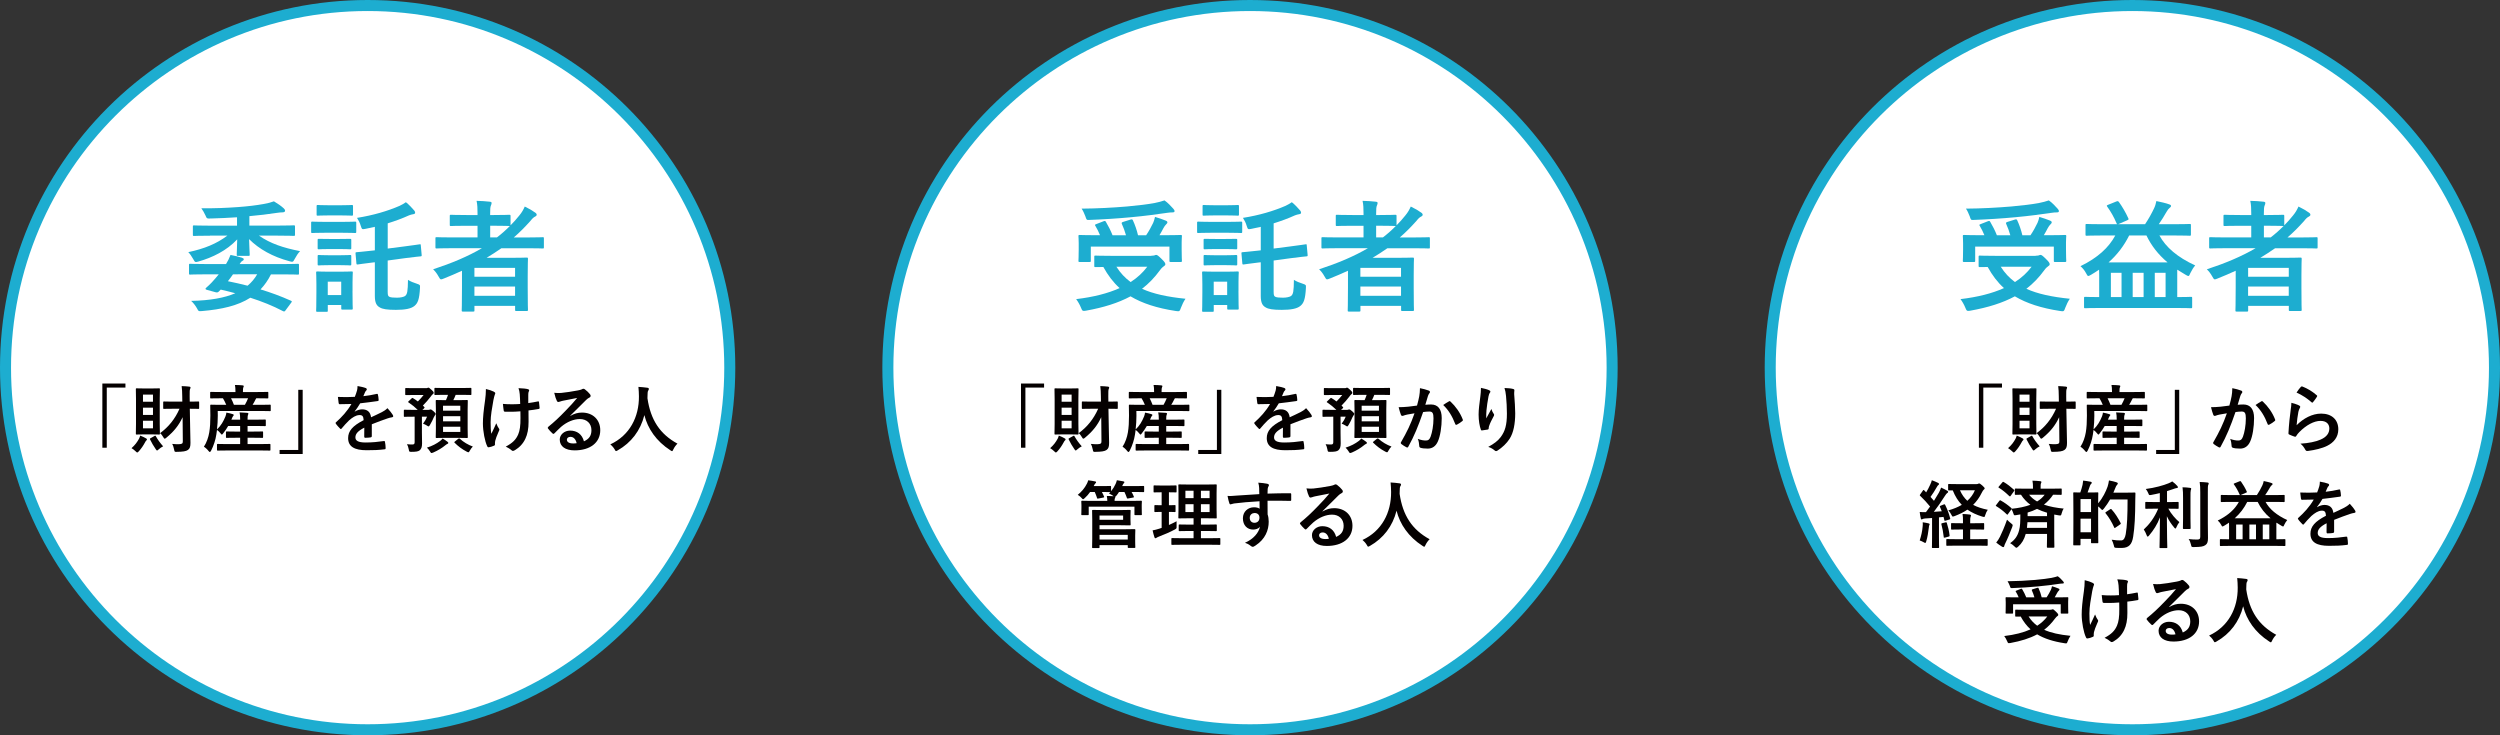 <?xml version="1.0" encoding="utf-8"?>
<!-- Generator: Adobe Illustrator 23.0.2, SVG Export Plug-In . SVG Version: 6.00 Build 0)  -->
<svg version="1.1" id="レイヤー_1" xmlns="http://www.w3.org/2000/svg" xmlns:xlink="http://www.w3.org/1999/xlink" x="0px"
	 y="0px" viewBox="0 0 680 200" style="enable-background:new 0 0 680 200;" xml:space="preserve">
<rect x="0" y="0" width="680" height="200" fill="#333333" stroke="none"/>
<style type="text/css">
	.st0{fill:#FFFFFF;}
	.st1{fill:#1DADD0;}
	.st2{fill:#040000;}
</style>
<g>
	<circle class="st0" cx="100" cy="100" r="98.5"/>
	<path class="st1" d="M100,3c53.49,0,97,43.51,97,97s-43.51,97-97,97S3,153.49,3,100S46.51,3,100,3 M100,0C44.77,0,0,44.77,0,100
		s44.77,100,100,100s100-44.77,100-100S155.23,0,100,0L100,0z"/>
</g>
<g>
	<circle class="st0" cx="340" cy="100" r="98.5"/>
	<path class="st1" d="M340,3c53.49,0,97,43.51,97,97s-43.51,97-97,97s-97-43.51-97-97S286.51,3,340,3 M340,0
		c-55.23,0-100,44.77-100,100s44.77,100,100,100s100-44.77,100-100S395.23,0,340,0L340,0z"/>
</g>
<g>
	<circle class="st0" cx="580" cy="100" r="98.5"/>
	<path class="st1" d="M580,3c53.49,0,97,43.51,97,97s-43.51,97-97,97s-97-43.51-97-97S526.51,3,580,3 M580,0
		c-55.23,0-100,44.77-100,100s44.77,100,100,100s100-44.77,100-100S635.23,0,580,0L580,0z"/>
</g>
<g>
	<path class="st1" d="M57.11,64.11c-3.04,0-4.09,0.07-4.29,0.07c-0.33,0-0.36-0.03-0.36-0.36v-2.18c0-0.3,0.03-0.33,0.36-0.33
		c0.2,0,1.25,0.07,4.29,0.07h7.36V59.1c-2.54,0.17-4.69,0.26-7.13,0.33c-1.09,0.03-1.09,0.03-1.45-0.83
		c-0.33-0.73-0.76-1.45-1.12-1.95c3.86,0.03,6.8-0.1,10.03-0.33c2.67-0.2,4.82-0.46,6.9-0.83c1.25-0.23,1.91-0.4,2.81-0.73
		c1.06,0.63,1.95,1.25,2.67,1.91c0.23,0.23,0.36,0.4,0.36,0.66c0,0.26-0.26,0.43-0.73,0.43c-0.33,0-0.86,0.03-1.75,0.17
		c-2.15,0.33-4.52,0.63-7.23,0.86v2.57h7.72c3.04,0,4.09-0.07,4.29-0.07c0.36,0,0.4,0.03,0.4,0.33v2.18c0,0.33-0.03,0.36-0.4,0.36
		c-0.2,0-1.25-0.07-4.29-0.07h-5.12c3.17,2.18,6.57,3.3,11.19,4.22c-0.5,0.5-1.02,1.29-1.42,2.05c-0.5,0.92-0.5,0.96-1.49,0.69
		c-4.55-1.22-8.25-3.3-10.96-6.01c0.03,1.98,0.17,3.63,0.17,4.16c0,0.36-0.03,0.4-0.36,0.4h-2.81c-0.33,0-0.36-0.03-0.36-0.4
		c0-0.53,0.1-2.15,0.13-4.09c-2.87,3.07-6.77,4.95-10.5,6.01c-0.96,0.26-0.96,0.26-1.49-0.69c-0.4-0.73-0.89-1.42-1.32-1.85
		c4.36-0.92,7.69-2.28,10.63-4.49H57.11z M77.67,84.41c-0.23,0.33-0.36,0.4-0.73,0.2c-2.77-1.45-5.68-2.61-8.85-3.63
		c-3.4,2.18-7.79,3.17-13.17,3.63c-0.92,0.07-0.92,0.07-1.35-0.76c-0.43-0.76-0.99-1.48-1.58-2.01c5.21-0.1,9.11-0.83,12.01-2.08
		c-1.29-0.36-2.57-0.66-3.96-0.99l-0.5,0.5c-0.26,0.26-0.46,0.33-0.86,0.23l-2.41-0.66c-0.46-0.13-0.46-0.33-0.2-0.56
		c0.53-0.46,1.06-0.96,1.52-1.45c0.69-0.76,1.32-1.45,1.91-2.21h-3.73c-2.87,0-3.83,0.07-4.03,0.07c-0.3,0-0.33-0.03-0.33-0.36
		v-2.18c0-0.36,0.03-0.4,0.33-0.4c0.2,0,1.16,0.07,4.03,0.07h5.71c0.46-0.73,0.89-1.58,1.22-2.48c1.09,0.2,2.24,0.5,3.1,0.76
		c0.3,0.1,0.5,0.23,0.5,0.4c0,0.26-0.17,0.36-0.43,0.5c-0.23,0.13-0.43,0.4-0.69,0.83h11.75c2.87,0,3.86-0.07,4.06-0.07
		c0.3,0,0.33,0.03,0.33,0.4v2.18c0,0.33-0.03,0.36-0.33,0.36c-0.2,0-1.19-0.07-4.06-0.07h-3.23c-0.79,1.58-1.75,2.94-2.84,4.09
		c2.71,0.82,5.45,1.81,8.25,3.07c0.17,0.07,0.26,0.13,0.26,0.23c0,0.07-0.07,0.2-0.2,0.36L77.67,84.41z M63.38,74.61
		c-0.43,0.63-0.89,1.25-1.39,1.88c1.78,0.36,3.56,0.76,5.35,1.22c1.09-0.89,1.95-1.95,2.61-3.1H63.38z"/>
	<path class="st1" d="M93.01,60.35c2.51,0,3.33-0.07,3.53-0.07c0.33,0,0.36,0.03,0.36,0.36v2.34c0,0.36-0.03,0.4-0.36,0.4
		c-0.2,0-1.02-0.07-3.53-0.07h-4.52c-2.51,0-3.33,0.07-3.53,0.07c-0.3,0-0.33-0.03-0.33-0.4v-2.34c0-0.33,0.03-0.36,0.33-0.36
		c0.2,0,1.02,0.07,3.53,0.07H93.01z M95.88,79.1c0,3.83,0.07,4.55,0.07,4.75c0,0.33-0.03,0.36-0.36,0.36h-2.41
		c-0.33,0-0.36-0.03-0.36-0.36v-0.89h-3.66v1.52c0,0.3-0.03,0.33-0.36,0.33h-2.41c-0.36,0-0.4-0.03-0.4-0.33
		c0-0.23,0.07-0.99,0.07-4.98v-2.21c0-2.08-0.07-2.87-0.07-3.1c0-0.33,0.03-0.36,0.4-0.36c0.2,0,0.89,0.07,3,0.07h3.17
		c2.15,0,2.81-0.07,3.04-0.07c0.33,0,0.36,0.03,0.36,0.36c0,0.2-0.07,0.99-0.07,2.54V79.1z M92.65,55.83c2.15,0,2.77-0.07,2.97-0.07
		c0.36,0,0.4,0.03,0.4,0.36v2.21c0,0.3-0.03,0.33-0.4,0.33c-0.2,0-0.82-0.07-2.97-0.07h-3.17c-2.15,0-2.81,0.07-3,0.07
		c-0.33,0-0.36-0.03-0.36-0.33v-2.21c0-0.33,0.03-0.36,0.36-0.36c0.2,0,0.86,0.07,3,0.07H92.65z M92.38,65
		c2.01,0,2.57-0.03,2.77-0.03c0.36,0,0.4,0.03,0.4,0.33v2.15c0,0.33-0.03,0.36-0.4,0.36c-0.2,0-0.76-0.07-2.77-0.07h-2.81
		c-2.01,0-2.61,0.07-2.81,0.07c-0.33,0-0.36-0.03-0.36-0.36V65.3c0-0.3,0.03-0.33,0.36-0.33c0.2,0,0.79,0.03,2.81,0.03H92.38z
		 M92.38,69.43c2.01,0,2.57-0.07,2.77-0.07c0.36,0,0.4,0.03,0.4,0.36v2.11c0,0.33-0.03,0.36-0.4,0.36c-0.2,0-0.76-0.07-2.77-0.07
		h-2.81c-2.01,0-2.61,0.07-2.81,0.07c-0.33,0-0.36-0.03-0.36-0.36v-2.11c0-0.33,0.03-0.36,0.36-0.36c0.2,0,0.79,0.07,2.81,0.07
		H92.38z M89.15,76.62v3.63h3.66v-3.63H89.15z M109.81,67.05c2.9-0.36,3.96-0.56,4.29-0.59c0.33-0.07,0.33-0.03,0.36,0.33l0.23,2.51
		c0.03,0.36,0,0.4-0.3,0.43c-0.33,0.03-1.42,0.13-4.32,0.5l-4.62,0.63v8.52c0,0.99,0.13,1.22,0.56,1.39c0.3,0.13,0.99,0.2,1.95,0.2
		c0.92,0,1.75-0.17,2.18-0.43c0.66-0.46,0.79-1.35,0.83-4.42c0.66,0.43,1.58,0.79,2.44,1.06c0.86,0.3,0.86,0.3,0.83,1.12
		c-0.17,3.14-0.59,4.16-1.52,4.92c-0.92,0.76-2.61,1.06-5.05,1.06c-2.34,0-3.63-0.2-4.36-0.66c-0.86-0.46-1.35-1.25-1.35-3.1v-9.18
		l-0.36,0.03c-2.9,0.33-3.89,0.53-4.26,0.56c-0.33,0.03-0.36,0-0.4-0.33l-0.23-2.61c-0.03-0.33,0-0.36,0.33-0.4
		c0.3-0.03,1.39-0.1,4.29-0.43l0.63-0.07V61.7c-0.82,0.2-1.62,0.36-2.48,0.53c-1.02,0.2-1.02,0.2-1.35-0.79
		c-0.23-0.83-0.63-1.58-1.02-2.18c4.36-0.69,8.32-1.85,11.58-3.27c0.66-0.3,1.19-0.63,1.72-0.99c0.83,0.66,1.65,1.55,2.28,2.28
		c0.13,0.17,0.23,0.36,0.23,0.56c0,0.23-0.17,0.4-0.56,0.43c-0.33,0.03-0.69,0.17-1.09,0.3c-1.88,0.86-3.8,1.55-5.81,2.18v6.86
		L109.81,67.05z"/>
	<path class="st1" d="M125.64,73.65c-1.62,0.73-3.23,1.45-4.92,2.11c-0.36,0.13-0.56,0.23-0.73,0.23c-0.26,0-0.4-0.23-0.73-0.83
		c-0.4-0.73-0.92-1.42-1.45-1.91c5.05-1.65,9.51-3.53,13.27-5.74h-8.19c-2.9,0-3.89,0.07-4.09,0.07c-0.33,0-0.36-0.03-0.36-0.36
		v-2.38c0-0.3,0.03-0.33,0.36-0.33c0.2,0,1.19,0.07,4.09,0.07h7v-3.17h-3c-2.97,0-3.99,0.07-4.19,0.07c-0.33,0-0.36-0.03-0.36-0.36
		v-2.34c0-0.33,0.03-0.36,0.36-0.36c0.2,0,1.22,0.07,4.19,0.07h3v-0.46c0-1.32-0.03-2.34-0.26-3.4c1.25,0.03,2.44,0.1,3.56,0.23
		c0.33,0.03,0.53,0.13,0.53,0.33c0,0.23-0.07,0.43-0.17,0.66c-0.2,0.43-0.23,1.06-0.23,2.28v0.36h0.99c2.97,0,3.96-0.07,4.16-0.07
		c0.36,0,0.4,0.03,0.4,0.36v2.51c0.86-0.86,1.62-1.72,2.38-2.67c0.73-0.89,1.06-1.49,1.49-2.44c1.22,0.59,2.11,1.12,2.84,1.65
		c0.3,0.2,0.4,0.4,0.4,0.59c0,0.2-0.17,0.36-0.36,0.46c-0.46,0.2-0.83,0.56-1.35,1.22c-1.45,1.62-2.94,3.14-4.52,4.49h3.73
		c2.9,0,3.93-0.07,4.13-0.07c0.3,0,0.33,0.03,0.33,0.33v2.38c0,0.33-0.03,0.36-0.33,0.36c-0.2,0-1.22-0.07-4.13-0.07h-7.1
		c-1.32,0.92-2.64,1.78-4.03,2.61h6.44c2.81,0,4.22-0.07,4.42-0.07c0.36,0,0.4,0.03,0.4,0.4c0,0.2-0.07,1.19-0.07,4.46v3.3
		c0,4.88,0.07,5.84,0.07,6.04c0,0.3-0.03,0.33-0.4,0.33h-2.74c-0.33,0-0.36-0.03-0.36-0.33v-1.06h-11.06v1.19
		c0,0.33-0.03,0.36-0.36,0.36h-2.74c-0.33,0-0.36-0.03-0.36-0.36c0-0.17,0.07-1.29,0.07-6.21V73.65z M129.04,72.86v2.41h11.06v-2.41
		H129.04z M140.1,80.45v-2.51h-11.06v2.51H140.1z M138.48,61.47c-0.2,0-1.19-0.07-4.16-0.07h-0.99v3.17h1.85
		c1.25-0.96,2.41-1.98,3.5-3.1H138.48z"/>
</g>
<g>
	<g>
		<path class="st2" d="M34.12,104.32v1.1h-5.08v16.36h-1.2v-17.46H34.12z"/>
		<path class="st2" d="M37.83,119.3c0.14-0.28,0.22-0.52,0.3-0.82c0.6,0.22,1.18,0.52,1.6,0.76c0.16,0.1,0.24,0.16,0.24,0.28
			s-0.04,0.2-0.18,0.3c-0.1,0.06-0.18,0.22-0.34,0.5c-0.5,0.92-0.98,1.64-1.68,2.42c-0.22,0.22-0.32,0.34-0.44,0.34
			s-0.22-0.1-0.44-0.32c-0.38-0.38-0.76-0.64-1.12-0.86C36.75,121.03,37.31,120.26,37.83,119.3z M41.33,105.66
			c1.36,0,1.8-0.04,1.94-0.04c0.2,0,0.22,0.02,0.22,0.22c0,0.12-0.04,0.96-0.04,2.7v6.76c0,1.76,0.04,2.56,0.04,2.68
			c0,0.2-0.02,0.22-0.22,0.22c-0.14,0-0.58-0.04-1.94-0.04h-2.22c-1.36,0-1.82,0.04-1.94,0.04c-0.2,0-0.22-0.02-0.22-0.22
			c0-0.12,0.04-0.92,0.04-2.68v-6.76c0-1.74-0.04-2.56-0.04-2.7c0-0.2,0.02-0.22,0.22-0.22c0.12,0,0.58,0.04,1.94,0.04H41.33z
			 M38.89,107.34v1.94h2.72v-1.94H38.89z M41.61,112.86v-1.98h-2.72v1.98H41.61z M41.61,114.44h-2.72v2.06h2.72V114.44z
			 M42.01,118.6c0.24-0.14,0.28-0.12,0.38,0.06c0.52,0.94,1.18,1.84,1.98,2.74c-0.44,0.22-0.82,0.48-1.2,0.82
			c-0.24,0.22-0.36,0.32-0.46,0.32c-0.1,0-0.18-0.12-0.36-0.38c-0.6-0.88-1.08-1.68-1.52-2.6c-0.1-0.2-0.08-0.26,0.18-0.4
			L42.01,118.6z M47.15,111.18c-1.8,0-2.42,0.04-2.54,0.04c-0.2,0-0.22-0.02-0.22-0.2v-1.58c0-0.22,0.02-0.24,0.22-0.24
			c0.12,0,0.74,0.04,2.54,0.04h2.44l-0.02-1.44c-0.02-1.24-0.04-1.86-0.16-2.78c0.74,0.02,1.4,0.06,2.1,0.14
			c0.22,0.02,0.32,0.12,0.32,0.22c0,0.18-0.06,0.28-0.12,0.42c-0.1,0.24-0.14,0.64-0.12,1.94l0.02,1.5c1.66,0,2.24-0.04,2.34-0.04
			c0.2,0,0.22,0.02,0.22,0.24v1.58c0,0.18-0.02,0.2-0.22,0.2c-0.1,0-0.68-0.04-2.32-0.04l0.1,5.32c0.02,1.4,0.08,2.94,0.08,3.94
			c0,1.02-0.14,1.54-0.68,1.94c-0.52,0.38-1.44,0.5-3.02,0.52c-0.62,0.02-0.62,0.02-0.74-0.6s-0.32-1.22-0.54-1.56
			c0.78,0.08,1.44,0.1,1.88,0.08c0.84-0.04,1.02-0.18,1.02-0.8l-0.04-4.58c-0.02-0.56-0.02-1.26-0.02-1.96
			c-1,2.18-2.34,3.86-4.42,5.58c-0.2,0.18-0.34,0.26-0.44,0.26c-0.14,0-0.24-0.12-0.4-0.42c-0.26-0.46-0.54-0.82-0.88-1.08
			c2.3-1.66,4.08-3.86,5.3-6.64H47.15z"/>
		<path class="st2" d="M61.98,122.53c-1.94,0-2.6,0.04-2.72,0.04c-0.22,0-0.24-0.02-0.24-0.24v-1.36c0-0.2,0.02-0.22,0.24-0.22
			c0.12,0,0.78,0.04,2.72,0.04h3.34v-1.72h-1.06c-1.84,0-2.46,0.04-2.58,0.04c-0.2,0-0.22-0.02-0.22-0.22v-1.32
			c0-0.2,0.02-0.22,0.22-0.22c0.12,0,0.74,0.04,2.58,0.04h1.06v-1.52h-3.26c-0.38,0.68-0.84,1.34-1.36,2
			c-0.18,0.24-0.28,0.34-0.36,0.34s-0.16-0.1-0.3-0.28c-0.34-0.46-0.7-0.76-1.02-0.98l-0.18,1.26c-0.22,1.42-0.7,2.96-1.42,4.36
			c-0.16,0.26-0.24,0.38-0.34,0.38c-0.08,0-0.18-0.08-0.32-0.24c-0.4-0.52-0.94-1-1.3-1.2c0.74-1.12,1.24-2.58,1.46-3.92
			c0.22-1.32,0.3-2.8,0.3-4.54c0-1.84-0.04-2.64-0.04-2.76c0-0.2,0.02-0.22,0.22-0.22c0.12,0,0.78,0.04,2.66,0.04h1.48
			c-0.28-0.68-0.6-1.28-0.9-1.78h-0.56c-1.92,0-2.56,0.04-2.68,0.04c-0.22,0-0.24-0.02-0.24-0.22v-1.32c0-0.22,0.02-0.24,0.24-0.24
			c0.12,0,0.76,0.04,2.68,0.04h3.96v-0.18c0-0.76-0.04-1.26-0.14-1.74c0.74,0,1.42,0.04,2.08,0.1c0.2,0.02,0.32,0.1,0.32,0.2
			c0,0.14-0.06,0.24-0.12,0.38c-0.08,0.18-0.1,0.42-0.1,1.04v0.2h3.98c1.92,0,2.58-0.04,2.7-0.04c0.2,0,0.22,0.02,0.22,0.24v1.32
			c0,0.2-0.02,0.22-0.22,0.22c-0.12,0-0.8-0.04-2.72-0.04H69.7c-0.08,0.1-0.14,0.2-0.2,0.34c-0.24,0.5-0.5,0.98-0.8,1.44h2.1
			c1.88,0,2.52-0.04,2.64-0.04c0.18,0,0.2,0.02,0.2,0.22v1.32c0,0.2-0.02,0.22-0.2,0.22c-0.12,0-0.78-0.04-2.66-0.04H59.22
			l0.02,1.26c0,1.26-0.08,2.56-0.22,3.76c1.12-1.08,1.74-2.18,2.3-3.54c0.12-0.28,0.2-0.62,0.26-1.04c0.62,0.12,1.3,0.26,1.74,0.42
			c0.24,0.08,0.26,0.16,0.26,0.24c0,0.1-0.06,0.16-0.14,0.24c-0.12,0.12-0.26,0.42-0.38,0.72l-0.12,0.3h2.38v-0.22
			c0-0.78-0.04-1.14-0.16-1.76c0.74,0.02,1.4,0.06,2.08,0.12c0.2,0.02,0.32,0.1,0.32,0.2c0,0.14-0.06,0.26-0.12,0.4
			c-0.06,0.16-0.1,0.42-0.1,1.04v0.22h2.14c1.86,0,2.48-0.04,2.6-0.04c0.2,0,0.22,0.02,0.22,0.22v1.36c0,0.2-0.02,0.22-0.22,0.22
			c-0.12,0-0.74-0.04-2.6-0.04h-2.14v1.52h1.42c1.84,0,2.46-0.04,2.58-0.04c0.2,0,0.22,0.02,0.22,0.22v1.32
			c0,0.2-0.02,0.22-0.22,0.22c-0.12,0-0.74-0.04-2.58-0.04h-1.42v1.72h3.26c1.94,0,2.62-0.04,2.74-0.04c0.2,0,0.22,0.02,0.22,0.22
			v1.36c0,0.22-0.02,0.24-0.22,0.24c-0.12,0-0.8-0.04-2.74-0.04H61.98z M62.84,108.32c0.28,0.54,0.54,1.14,0.78,1.78h3
			c0.34-0.6,0.62-1.18,0.86-1.78H62.84z"/>
		<path class="st2" d="M76.05,123.49v-1.1h5.08v-16.36h1.2v17.46H76.05z"/>
		<path class="st2" d="M101.13,118.62c0,0.22-0.12,0.32-0.38,0.36s-0.86,0.1-1.42,0.1c-0.18,0-0.26-0.12-0.26-0.32
			c0-0.72,0-1.72,0.02-2.44c-1.78,0.92-2.42,1.7-2.42,2.66c0,0.84,0.68,1.38,2.78,1.38c1.84,0,3.44-0.18,4.98-0.4
			c0.18-0.02,0.26,0.04,0.28,0.22c0.1,0.46,0.18,1.16,0.18,1.64c0.02,0.24-0.06,0.38-0.22,0.38c-1.72,0.22-3.02,0.26-4.96,0.26
			c-3.28,0-5.02-0.98-5.02-3.3c0-1.92,1.2-3.32,4.22-4.88c-0.06-1.02-0.3-1.42-1.2-1.38c-0.94,0.04-1.84,0.64-2.76,1.44
			c-0.86,0.84-1.36,1.42-2,2.18c-0.1,0.12-0.16,0.18-0.24,0.18c-0.06,0-0.14-0.06-0.22-0.14c-0.28-0.28-0.88-0.9-1.14-1.32
			c-0.06-0.08-0.08-0.14-0.08-0.18c0-0.08,0.04-0.14,0.14-0.22c1.54-1.38,3.02-2.96,4.18-4.96c-0.94,0.04-2.02,0.06-3.2,0.06
			c-0.18,0-0.24-0.1-0.28-0.32c-0.06-0.32-0.14-1.06-0.2-1.66c1.52,0.08,3.08,0.06,4.6-0.02c0.22-0.54,0.4-1.02,0.6-1.72
			c0.08-0.34,0.14-0.68,0.14-1.22c0.88,0.14,1.76,0.36,2.28,0.56c0.16,0.06,0.24,0.2,0.24,0.34c0,0.1-0.04,0.22-0.14,0.3
			c-0.12,0.1-0.24,0.28-0.34,0.48c-0.12,0.28-0.22,0.54-0.46,1.08c1.22-0.14,2.44-0.34,3.64-0.62c0.22-0.04,0.28,0.02,0.32,0.2
			c0.1,0.4,0.18,0.86,0.2,1.44c0.02,0.2-0.06,0.28-0.34,0.32c-1.5,0.22-3.22,0.44-4.68,0.6c-0.46,0.74-0.9,1.48-1.5,2.22l0.02,0.04
			c0.64-0.42,1.46-0.62,2-0.62c1.32,0,2.24,0.6,2.44,2.16c0.78-0.36,1.92-0.88,2.94-1.4c0.38-0.2,1.02-0.56,1.52-1.08
			c0.66,0.7,1.18,1.4,1.4,1.76c0.12,0.18,0.16,0.32,0.16,0.44c0,0.16-0.1,0.24-0.3,0.28c-0.42,0.06-0.82,0.16-1.22,0.3
			c-1.3,0.46-2.6,0.9-4.3,1.6V118.62z"/>
		<path class="st2" d="M111.98,108.34c0.18-0.16,0.2-0.14,0.36-0.04c0.44,0.26,0.88,0.56,1.32,0.9c0.6-0.6,1.14-1.22,1.56-1.76
			h-2.62c-1.56,0-2.06,0.02-2.18,0.02c-0.18,0-0.2-0.02-0.2-0.22v-1.48c0-0.2,0.02-0.22,0.2-0.22c0.12,0,0.62,0.04,2.18,0.04h3.28
			c0.18,0,0.32-0.02,0.38-0.06c0.1-0.06,0.16-0.08,0.26-0.08c0.14,0,0.36,0.12,0.84,0.58c0.5,0.44,0.6,0.62,0.6,0.84
			c0,0.16-0.1,0.28-0.26,0.38c-0.18,0.12-0.28,0.28-0.6,0.7c-0.58,0.76-1.28,1.58-2.08,2.38c0.12,0.12,0.24,0.26,0.38,0.38
			c0.14,0.14,0.12,0.2-0.1,0.42l-0.42,0.36h1.62c0.2,0,0.3-0.02,0.4-0.08c0.08-0.02,0.16-0.04,0.24-0.04c0.12,0,0.34,0.1,0.76,0.48
			c0.44,0.42,0.58,0.56,0.58,0.72c0,0.18-0.08,0.3-0.2,0.44c-0.08,0.12-0.2,0.32-0.3,0.52c-0.26,0.62-0.56,1.28-1.02,2.04
			c-0.18,0.28-0.26,0.42-0.4,0.42c-0.1,0-0.22-0.08-0.46-0.24c-0.26-0.18-0.74-0.4-1.04-0.5c0.54-0.72,0.84-1.24,1.1-1.9h-1.4v4.3
			c0,1.28,0.04,1.94,0.04,2.96c0,0.98-0.2,1.52-0.66,1.9c-0.36,0.28-0.96,0.4-2.22,0.4c-0.62,0-0.62,0-0.74-0.66
			c-0.1-0.56-0.28-1.08-0.48-1.42c0.56,0.06,0.96,0.08,1.48,0.08c0.42,0,0.6-0.16,0.6-0.62v-6.94h-0.4c-1.66,0-2.2,0.04-2.32,0.04
			c-0.2,0-0.22-0.02-0.22-0.22v-1.48c0-0.22,0.02-0.24,0.22-0.24c0.12,0,0.66,0.04,2.32,0.04h1.24c-0.76-0.74-1.6-1.42-2.5-2.02
			c-0.16-0.08-0.16-0.16,0.04-0.34L111.98,108.34z M121.72,120.16c0.16,0.14,0.22,0.22,0.22,0.32c0,0.12-0.1,0.22-0.24,0.26
			c-0.16,0.06-0.36,0.2-0.58,0.38c-0.9,0.74-2.02,1.42-3.26,1.96c-0.24,0.08-0.38,0.14-0.48,0.14c-0.16,0-0.24-0.12-0.44-0.46
			c-0.22-0.38-0.56-0.76-0.82-1c1.46-0.46,2.62-1.08,3.6-1.82c0.24-0.18,0.48-0.42,0.68-0.66
			C120.88,119.54,121.3,119.85,121.72,120.16z M120.92,107.4c-1.82,0-2.44,0.04-2.56,0.04c-0.18,0-0.2-0.02-0.2-0.22v-1.48
			c0-0.22,0.02-0.24,0.2-0.24c0.12,0,0.74,0.04,2.56,0.04h4.54c1.82,0,2.44-0.04,2.56-0.04c0.18,0,0.2,0.02,0.2,0.24v1.48
			c0,0.2-0.02,0.22-0.2,0.22c-0.12,0-0.74-0.04-2.56-0.04h-1.52c-0.2,0.52-0.4,1-0.64,1.44h1.32c1.68,0,2.26-0.04,2.4-0.04
			c0.2,0,0.22,0.02,0.22,0.24c0,0.12-0.04,0.8-0.04,2.32v5.24c0,1.5,0.04,2.2,0.04,2.32c0,0.2-0.02,0.22-0.22,0.22
			c-0.14,0-0.72-0.04-2.4-0.04h-3.48c-1.68,0-2.26,0.04-2.4,0.04c-0.2,0-0.22-0.02-0.22-0.22c0-0.14,0.04-0.82,0.04-2.32v-5.24
			c0-1.52-0.04-2.2-0.04-2.32c0-0.22,0.02-0.24,0.22-0.24c0.14,0,0.72,0.04,2.4,0.04h0.16c0.22-0.48,0.4-0.96,0.56-1.44H120.92z
			 M120.5,110.36v1.34h4.7v-1.34H120.5z M125.21,114.6v-1.4h-4.7v1.4H125.21z M125.21,116.08h-4.7v1.4h4.7V116.08z M124.63,119.36
			c0.2-0.14,0.28-0.14,0.42-0.04c1.04,0.94,2.28,1.68,3.56,2.14c-0.28,0.28-0.56,0.64-0.8,1.08c-0.18,0.34-0.26,0.48-0.42,0.48
			c-0.1,0-0.26-0.08-0.5-0.2c-1.26-0.66-2.32-1.48-3.2-2.36c-0.08-0.06-0.12-0.12-0.12-0.16c0-0.08,0.08-0.14,0.2-0.24
			L124.63,119.36z"/>
		<path class="st2" d="M134.63,120.95c0,0.14-0.06,0.2-0.26,0.28c-0.6,0.26-0.96,0.36-1.38,0.42c-0.24,0.04-0.34-0.02-0.46-0.26
			c-0.64-1.28-1.18-4.12-1.18-6.2c0-1.62,0.18-3.46,0.6-6.4c0.12-0.92,0.22-1.82,0.22-2.98c0.92,0.22,1.58,0.44,2.1,0.7
			c0.32,0.16,0.44,0.3,0.44,0.44c0,0.08,0,0.18-0.12,0.4c-0.1,0.26-0.24,0.8-0.38,1.48c-0.38,2.16-0.76,4.24-0.76,6
			c0,1.28,0.04,2.42,0.2,3.16c0.5-1.06,0.86-1.74,1.34-2.86c0.28,0.76,0.46,1.02,0.66,1.34c0.12,0.14,0.18,0.26,0.18,0.38
			c0,0.14-0.04,0.26-0.24,0.66c-0.54,1.2-0.7,1.74-0.9,2.44c-0.04,0.16-0.06,0.38-0.06,0.52V120.95z M141.55,111.88
			c-1.06,0.08-1.82,0.12-2.4,0.12c-0.42,0.02-0.94,0.02-1.68,0c-0.28,0-0.44-0.1-0.46-0.32c-0.08-0.4-0.12-0.94-0.22-1.82
			c0.74,0.08,1.74,0.1,2.48,0.1c0.56,0,1.5-0.02,2.22-0.08c-0.04-1-0.04-1.9-0.12-2.66c-0.08-0.7-0.14-1.1-0.34-1.64
			c1.18,0.04,2.12,0.14,2.58,0.28c0.22,0.06,0.32,0.16,0.32,0.32c0,0.14-0.06,0.26-0.14,0.4c-0.06,0.12-0.1,0.44-0.1,0.84v2.22
			c0.86-0.12,1.72-0.26,2.56-0.44c0.24-0.06,0.34-0.02,0.36,0.18c0.08,0.5,0.12,0.98,0.16,1.5c0.02,0.26-0.08,0.34-0.26,0.36
			c-0.96,0.18-1.84,0.3-2.76,0.4l0.02,3.08c0.02,1.86-0.3,3.46-0.88,4.64c-0.62,1.32-1.62,2.38-2.86,3.1
			c-0.22,0.14-0.36,0.18-0.5,0.18c-0.16,0-0.24,0-0.4-0.18c-0.36-0.32-0.88-0.66-1.56-0.98c1.88-1,2.78-1.92,3.38-3.32
			c0.44-1.02,0.64-2.38,0.62-4.46L141.55,111.88z"/>
		<path class="st2" d="M155.13,113.12c1.12-0.64,2.06-0.9,3.18-0.9c2.92,0,4.96,1.92,4.96,4.8c0,3.34-2.7,5.48-6.98,5.48
			c-2.52,0-4.04-1.08-4.04-2.94c0-1.34,1.26-2.44,2.82-2.44c1.88,0,3.26,1,3.76,2.92c1.4-0.64,2.04-1.52,2.04-3.04
			c0-1.82-1.28-3.02-3.14-3.02c-1.66,0-3.5,0.74-5.12,2.12c-0.58,0.52-1.14,1.1-1.74,1.7c-0.14,0.14-0.24,0.22-0.34,0.22
			c-0.08,0-0.18-0.06-0.3-0.18c-0.42-0.36-0.86-0.88-1.18-1.3c-0.12-0.16-0.06-0.3,0.1-0.46c1.56-1.26,2.94-2.54,4.74-4.42
			c1.24-1.28,2.18-2.28,3.1-3.42c-1.2,0.22-2.62,0.5-3.86,0.76c-0.26,0.06-0.52,0.12-0.84,0.24c-0.1,0.04-0.3,0.1-0.4,0.1
			c-0.2,0-0.34-0.1-0.44-0.34c-0.24-0.46-0.42-1.02-0.7-2.16c0.6,0.08,1.26,0.08,1.86,0.04c1.22-0.12,2.98-0.38,4.54-0.68
			c0.5-0.1,0.9-0.2,1.1-0.3c0.1-0.06,0.28-0.16,0.38-0.16c0.2,0,0.32,0.06,0.46,0.16c0.6,0.46,1,0.86,1.34,1.28
			c0.16,0.18,0.22,0.32,0.22,0.48c0,0.2-0.12,0.38-0.34,0.48c-0.34,0.16-0.5,0.3-0.88,0.64c-1.46,1.42-2.8,2.82-4.32,4.28
			L155.13,113.12z M155.15,118.82c-0.58,0-0.96,0.34-0.96,0.76c0,0.62,0.54,1.04,1.74,1.04c0.36,0,0.62-0.02,0.92-0.08
			C156.59,119.44,155.99,118.82,155.15,118.82z"/>
		<path class="st2" d="M183.15,122.23c-0.16,0.34-0.22,0.48-0.36,0.48c-0.1,0-0.22-0.08-0.46-0.24c-3.82-2.46-6.14-5.88-7.06-9.56
			c-1.06,4.22-3.58,7.5-7.24,9.58c-0.22,0.12-0.36,0.2-0.46,0.2c-0.14,0-0.22-0.14-0.4-0.48c-0.34-0.56-0.74-0.98-1.16-1.34
			c5.26-2.44,7.82-7.44,7.78-13.04c-0.02-0.88-0.04-1.72-0.14-2.6c0.78,0.04,1.74,0.14,2.46,0.24c0.26,0.04,0.38,0.16,0.38,0.32
			c0,0.22-0.1,0.34-0.2,0.5c-0.12,0.2-0.16,0.68-0.16,1.32c-0.02,0.24-0.02,0.48-0.02,0.72c0.86,5.86,3.38,9.74,8.16,12.34
			C183.81,121.11,183.43,121.65,183.15,122.23z"/>
	</g>
</g>
<g>
	<path class="st1" d="M313.14,69.56c0.5,0,0.79-0.07,0.89-0.1c0.17-0.07,0.3-0.13,0.43-0.13c0.3,0,0.59,0.2,1.55,1.16
		c0.83,0.79,0.96,1.12,0.96,1.39c0,0.23-0.13,0.36-0.4,0.53c-0.23,0.17-0.63,0.46-1.09,1.12c-1.45,1.98-3.04,3.63-4.85,5.02
		c3.07,1.39,6.9,2.21,11.82,2.71c-0.5,0.73-0.92,1.62-1.25,2.48c-0.26,0.73-0.33,0.92-0.76,0.92c-0.13,0-0.36-0.03-0.63-0.07
		c-5.15-0.79-9.11-2.08-12.31-3.99c-3.37,1.81-7.33,3.04-12.05,3.89c-0.33,0.07-0.5,0.07-0.69,0.07c-0.36,0-0.46-0.2-0.73-0.86
		c-0.36-0.89-0.89-1.78-1.32-2.34c4.69-0.56,8.61-1.55,11.82-3c-1.75-1.58-3.17-3.47-4.42-5.74c-1.22,0-1.98,0.03-2.11,0.03
		c-0.33,0-0.36-0.03-0.36-0.36v-2.41c0-0.33,0.03-0.36,0.36-0.36c0.2,0,1.29,0.07,4.49,0.07H313.14z M300.14,60.19
		c0.4-0.17,0.53-0.1,0.69,0.2c0.63,1.06,1.29,2.34,1.78,3.6h3.66c-0.3-1.06-0.69-2.15-1.12-3.07c-0.13-0.3-0.07-0.43,0.33-0.56
		l2.01-0.63c0.36-0.1,0.5-0.13,0.66,0.2c0.56,1.19,1.09,2.74,1.39,4.06h2.21c0.79-1.16,1.39-2.31,1.91-3.37
		c0.23-0.53,0.36-0.96,0.5-1.62c1.12,0.33,2.05,0.66,2.87,0.99c0.33,0.13,0.5,0.26,0.5,0.5c0,0.2-0.17,0.36-0.36,0.56
		c-0.26,0.26-0.46,0.53-0.73,1.02c-0.33,0.63-0.66,1.25-1.06,1.91h1.42c3.04,0,4.13-0.07,4.32-0.07c0.33,0,0.36,0.03,0.36,0.36
		c0,0.2-0.07,0.76-0.07,1.65v1.91c0,2.11,0.07,2.87,0.07,3.07c0,0.33-0.03,0.36-0.36,0.36h-2.67c-0.33,0-0.36-0.03-0.36-0.36v-3.83
		h-21.39v3.83c0,0.33-0.03,0.36-0.36,0.36h-2.64c-0.33,0-0.36-0.03-0.36-0.36c0-0.2,0.07-0.96,0.07-3.1v-1.65
		c0-1.12-0.07-1.65-0.07-1.88c0-0.33,0.03-0.36,0.36-0.36c0.2,0,1.29,0.07,4.32,0.07h1.19c-0.36-0.89-0.83-1.82-1.25-2.51
		c-0.2-0.3-0.2-0.36,0.26-0.53L300.14,60.19z M319.12,56.75c0.23,0.26,0.36,0.46,0.36,0.69c0,0.2-0.17,0.33-0.53,0.33
		c-0.43,0-0.96,0.03-1.58,0.13c-3.23,0.46-5.78,0.82-9.77,1.19c-3.5,0.33-7.49,0.59-11.32,0.73c-0.73,0.03-0.73,0.03-1.06-0.99
		c-0.3-0.76-0.63-1.52-1.02-2.08c4.19-0.03,8.52-0.26,12.38-0.59c3.3-0.3,5.54-0.59,7.39-0.92c1.16-0.23,1.98-0.46,2.77-0.73
		C317.7,55.17,318.42,55.99,319.12,56.75z M303.67,72.56c1.06,1.68,2.34,3.04,3.86,4.16c1.85-1.19,3.33-2.57,4.52-4.16H303.67z"/>
	<path class="st1" d="M333.99,60.35c2.51,0,3.33-0.07,3.53-0.07c0.33,0,0.36,0.03,0.36,0.36v2.34c0,0.36-0.03,0.4-0.36,0.4
		c-0.2,0-1.02-0.07-3.53-0.07h-4.52c-2.51,0-3.33,0.07-3.53,0.07c-0.3,0-0.33-0.03-0.33-0.4v-2.34c0-0.33,0.03-0.36,0.33-0.36
		c0.2,0,1.02,0.07,3.53,0.07H333.99z M336.86,79.1c0,3.83,0.07,4.55,0.07,4.75c0,0.33-0.03,0.36-0.36,0.36h-2.41
		c-0.33,0-0.36-0.03-0.36-0.36v-0.89h-3.66v1.52c0,0.3-0.03,0.33-0.36,0.33h-2.41c-0.36,0-0.4-0.03-0.4-0.33
		c0-0.23,0.07-0.99,0.07-4.98v-2.21c0-2.08-0.07-2.87-0.07-3.1c0-0.33,0.03-0.36,0.4-0.36c0.2,0,0.89,0.07,3,0.07h3.17
		c2.15,0,2.81-0.07,3.04-0.07c0.33,0,0.36,0.03,0.36,0.36c0,0.2-0.07,0.99-0.07,2.54V79.1z M333.63,55.83
		c2.15,0,2.77-0.07,2.97-0.07c0.36,0,0.4,0.03,0.4,0.36v2.21c0,0.3-0.03,0.33-0.4,0.33c-0.2,0-0.82-0.07-2.97-0.07h-3.17
		c-2.15,0-2.81,0.07-3,0.07c-0.33,0-0.36-0.03-0.36-0.33v-2.21c0-0.33,0.03-0.36,0.36-0.36c0.2,0,0.86,0.07,3,0.07H333.63z
		 M333.36,65c2.01,0,2.57-0.03,2.77-0.03c0.36,0,0.4,0.03,0.4,0.33v2.15c0,0.33-0.03,0.36-0.4,0.36c-0.2,0-0.76-0.07-2.77-0.07
		h-2.81c-2.01,0-2.61,0.07-2.81,0.07c-0.33,0-0.36-0.03-0.36-0.36V65.3c0-0.3,0.03-0.33,0.36-0.33c0.2,0,0.79,0.03,2.81,0.03H333.36
		z M333.36,69.43c2.01,0,2.57-0.07,2.77-0.07c0.36,0,0.4,0.03,0.4,0.36v2.11c0,0.33-0.03,0.36-0.4,0.36c-0.2,0-0.76-0.07-2.77-0.07
		h-2.81c-2.01,0-2.61,0.07-2.81,0.07c-0.33,0-0.36-0.03-0.36-0.36v-2.11c0-0.33,0.03-0.36,0.36-0.36c0.2,0,0.79,0.07,2.81,0.07
		H333.36z M330.13,76.62v3.63h3.66v-3.63H330.13z M350.79,67.05c2.9-0.36,3.96-0.56,4.29-0.59c0.33-0.07,0.33-0.03,0.36,0.33
		l0.23,2.51c0.03,0.36,0,0.4-0.3,0.43c-0.33,0.03-1.42,0.13-4.32,0.5l-4.62,0.63v8.52c0,0.99,0.13,1.22,0.56,1.39
		c0.3,0.13,0.99,0.2,1.95,0.2c0.92,0,1.75-0.17,2.18-0.43c0.66-0.46,0.79-1.35,0.82-4.42c0.66,0.43,1.58,0.79,2.44,1.06
		c0.86,0.3,0.86,0.3,0.83,1.12c-0.17,3.14-0.59,4.16-1.52,4.92c-0.92,0.76-2.61,1.06-5.05,1.06c-2.34,0-3.63-0.2-4.36-0.66
		c-0.86-0.46-1.35-1.25-1.35-3.1v-9.18l-0.36,0.03c-2.9,0.33-3.89,0.53-4.26,0.56c-0.33,0.03-0.36,0-0.4-0.33l-0.23-2.61
		c-0.03-0.33,0-0.36,0.33-0.4c0.3-0.03,1.39-0.1,4.29-0.43l0.63-0.07V61.7c-0.82,0.2-1.62,0.36-2.48,0.53
		c-1.02,0.2-1.02,0.2-1.35-0.79c-0.23-0.83-0.63-1.58-1.02-2.18c4.36-0.69,8.32-1.85,11.58-3.27c0.66-0.3,1.19-0.63,1.72-0.99
		c0.83,0.66,1.65,1.55,2.28,2.28c0.13,0.17,0.23,0.36,0.23,0.56c0,0.23-0.17,0.4-0.56,0.43c-0.33,0.03-0.69,0.17-1.09,0.3
		c-1.88,0.86-3.8,1.55-5.81,2.18v6.86L350.79,67.05z"/>
	<path class="st1" d="M366.63,73.65c-1.62,0.73-3.23,1.45-4.92,2.11c-0.36,0.13-0.56,0.23-0.73,0.23c-0.26,0-0.4-0.23-0.73-0.83
		c-0.4-0.73-0.92-1.42-1.45-1.91c5.05-1.65,9.51-3.53,13.27-5.74h-8.19c-2.9,0-3.89,0.07-4.09,0.07c-0.33,0-0.36-0.03-0.36-0.36
		v-2.38c0-0.3,0.03-0.33,0.36-0.33c0.2,0,1.19,0.07,4.09,0.07h7v-3.17h-3c-2.97,0-3.99,0.07-4.19,0.07c-0.33,0-0.36-0.03-0.36-0.36
		v-2.34c0-0.33,0.03-0.36,0.36-0.36c0.2,0,1.22,0.07,4.19,0.07h3v-0.46c0-1.32-0.03-2.34-0.26-3.4c1.25,0.03,2.44,0.1,3.56,0.23
		c0.33,0.03,0.53,0.13,0.53,0.33c0,0.23-0.07,0.43-0.17,0.66c-0.2,0.43-0.23,1.06-0.23,2.28v0.36h0.99c2.97,0,3.96-0.07,4.16-0.07
		c0.36,0,0.4,0.03,0.4,0.36v2.51c0.86-0.86,1.62-1.72,2.38-2.67c0.73-0.89,1.06-1.49,1.49-2.44c1.22,0.59,2.11,1.12,2.84,1.65
		c0.3,0.2,0.4,0.4,0.4,0.59c0,0.2-0.17,0.36-0.36,0.46c-0.46,0.2-0.83,0.56-1.35,1.22c-1.45,1.62-2.94,3.14-4.52,4.49h3.73
		c2.9,0,3.93-0.07,4.13-0.07c0.3,0,0.33,0.03,0.33,0.33v2.38c0,0.33-0.03,0.36-0.33,0.36c-0.2,0-1.22-0.07-4.13-0.07h-7.1
		c-1.32,0.92-2.64,1.78-4.03,2.61h6.44c2.81,0,4.22-0.07,4.42-0.07c0.36,0,0.4,0.03,0.4,0.4c0,0.2-0.07,1.19-0.07,4.46v3.3
		c0,4.88,0.07,5.84,0.07,6.04c0,0.3-0.03,0.33-0.4,0.33h-2.74c-0.33,0-0.36-0.03-0.36-0.33v-1.06h-11.06v1.19
		c0,0.33-0.03,0.36-0.36,0.36h-2.74c-0.33,0-0.36-0.03-0.36-0.36c0-0.17,0.07-1.29,0.07-6.21V73.65z M370.02,72.86v2.41h11.06v-2.41
		H370.02z M381.08,80.45v-2.51h-11.06v2.51H381.08z M379.46,61.47c-0.2,0-1.19-0.07-4.16-0.07h-0.99v3.17h1.85
		c1.25-0.96,2.41-1.98,3.5-3.1H379.46z"/>
</g>
<g>
	<g>
		<path class="st2" d="M283.99,104.32v1.1h-5.08v16.36h-1.2v-17.46H283.99z"/>
		<path class="st2" d="M287.7,119.3c0.14-0.28,0.22-0.52,0.3-0.82c0.6,0.22,1.18,0.52,1.6,0.76c0.16,0.1,0.24,0.16,0.24,0.28
			s-0.04,0.2-0.18,0.3c-0.1,0.06-0.18,0.22-0.34,0.5c-0.5,0.92-0.98,1.64-1.68,2.42c-0.22,0.22-0.32,0.34-0.44,0.34
			s-0.22-0.1-0.44-0.32c-0.38-0.38-0.76-0.64-1.12-0.86C286.62,121.03,287.18,120.26,287.7,119.3z M291.2,105.66
			c1.36,0,1.8-0.04,1.94-0.04c0.2,0,0.22,0.02,0.22,0.22c0,0.12-0.04,0.96-0.04,2.7v6.76c0,1.76,0.04,2.56,0.04,2.68
			c0,0.2-0.02,0.22-0.22,0.22c-0.14,0-0.58-0.04-1.94-0.04h-2.22c-1.36,0-1.82,0.04-1.94,0.04c-0.2,0-0.22-0.02-0.22-0.22
			c0-0.12,0.04-0.92,0.04-2.68v-6.76c0-1.74-0.04-2.56-0.04-2.7c0-0.2,0.02-0.22,0.22-0.22c0.12,0,0.58,0.04,1.94,0.04H291.2z
			 M288.76,107.34v1.94h2.72v-1.94H288.76z M291.48,112.86v-1.98h-2.72v1.98H291.48z M291.48,114.44h-2.72v2.06h2.72V114.44z
			 M291.88,118.6c0.24-0.14,0.28-0.12,0.38,0.06c0.52,0.94,1.18,1.84,1.98,2.74c-0.44,0.22-0.82,0.48-1.2,0.82
			c-0.24,0.22-0.36,0.32-0.46,0.32c-0.1,0-0.18-0.12-0.36-0.38c-0.6-0.88-1.08-1.68-1.52-2.6c-0.1-0.2-0.08-0.26,0.18-0.4
			L291.88,118.6z M297.02,111.18c-1.8,0-2.42,0.04-2.54,0.04c-0.2,0-0.22-0.02-0.22-0.2v-1.58c0-0.22,0.02-0.24,0.22-0.24
			c0.12,0,0.74,0.04,2.54,0.04h2.44l-0.02-1.44c-0.02-1.24-0.04-1.86-0.16-2.78c0.74,0.02,1.4,0.06,2.1,0.14
			c0.22,0.02,0.32,0.12,0.32,0.22c0,0.18-0.06,0.28-0.12,0.42c-0.1,0.24-0.14,0.64-0.12,1.94l0.02,1.5c1.66,0,2.24-0.04,2.34-0.04
			c0.2,0,0.22,0.02,0.22,0.24v1.58c0,0.18-0.02,0.2-0.22,0.2c-0.1,0-0.68-0.04-2.32-0.04l0.1,5.32c0.02,1.4,0.08,2.94,0.08,3.94
			c0,1.02-0.14,1.54-0.68,1.94c-0.52,0.38-1.44,0.5-3.02,0.52c-0.62,0.02-0.62,0.02-0.74-0.6s-0.32-1.22-0.54-1.56
			c0.78,0.08,1.44,0.1,1.88,0.08c0.84-0.04,1.02-0.18,1.02-0.8l-0.04-4.58c-0.02-0.56-0.02-1.26-0.02-1.96
			c-1,2.18-2.34,3.86-4.42,5.58c-0.2,0.18-0.34,0.26-0.44,0.26c-0.14,0-0.24-0.12-0.4-0.42c-0.26-0.46-0.54-0.82-0.88-1.08
			c2.3-1.66,4.08-3.86,5.3-6.64H297.02z"/>
		<path class="st2" d="M311.85,122.53c-1.94,0-2.6,0.04-2.72,0.04c-0.22,0-0.24-0.02-0.24-0.24v-1.36c0-0.2,0.02-0.22,0.24-0.22
			c0.12,0,0.78,0.04,2.72,0.04h3.34v-1.72h-1.06c-1.84,0-2.46,0.04-2.58,0.04c-0.2,0-0.22-0.02-0.22-0.22v-1.32
			c0-0.2,0.02-0.22,0.22-0.22c0.12,0,0.74,0.04,2.58,0.04h1.06v-1.52h-3.26c-0.38,0.68-0.84,1.34-1.36,2
			c-0.18,0.24-0.28,0.34-0.36,0.34s-0.16-0.1-0.3-0.28c-0.34-0.46-0.7-0.76-1.02-0.98l-0.18,1.26c-0.22,1.42-0.7,2.96-1.42,4.36
			c-0.16,0.26-0.24,0.38-0.34,0.38c-0.08,0-0.18-0.08-0.32-0.24c-0.4-0.52-0.94-1-1.3-1.2c0.74-1.12,1.24-2.58,1.46-3.92
			c0.22-1.32,0.3-2.8,0.3-4.54c0-1.84-0.04-2.64-0.04-2.76c0-0.2,0.02-0.22,0.22-0.22c0.12,0,0.78,0.04,2.66,0.04h1.48
			c-0.28-0.68-0.6-1.28-0.9-1.78h-0.56c-1.92,0-2.56,0.04-2.68,0.04c-0.22,0-0.24-0.02-0.24-0.22v-1.32c0-0.22,0.02-0.24,0.24-0.24
			c0.12,0,0.76,0.04,2.68,0.04h3.96v-0.18c0-0.76-0.04-1.26-0.14-1.74c0.74,0,1.42,0.04,2.08,0.1c0.2,0.02,0.32,0.1,0.32,0.2
			c0,0.14-0.06,0.24-0.12,0.38c-0.08,0.18-0.1,0.42-0.1,1.04v0.2h3.98c1.92,0,2.58-0.04,2.7-0.04c0.2,0,0.22,0.02,0.22,0.24v1.32
			c0,0.2-0.02,0.22-0.22,0.22c-0.12,0-0.8-0.04-2.72-0.04h-0.34c-0.08,0.1-0.14,0.2-0.2,0.34c-0.24,0.5-0.5,0.98-0.8,1.44h2.1
			c1.88,0,2.52-0.04,2.64-0.04c0.18,0,0.2,0.02,0.2,0.22v1.32c0,0.2-0.02,0.22-0.2,0.22c-0.12,0-0.78-0.04-2.66-0.04h-11.56
			l0.02,1.26c0,1.26-0.08,2.56-0.22,3.76c1.12-1.08,1.74-2.18,2.3-3.54c0.12-0.28,0.2-0.62,0.26-1.04c0.62,0.12,1.3,0.26,1.74,0.42
			c0.24,0.08,0.26,0.16,0.26,0.24c0,0.1-0.06,0.16-0.14,0.24c-0.12,0.12-0.26,0.42-0.38,0.72l-0.12,0.3h2.38v-0.22
			c0-0.78-0.04-1.14-0.16-1.76c0.74,0.02,1.4,0.06,2.08,0.12c0.2,0.02,0.32,0.1,0.32,0.2c0,0.14-0.06,0.26-0.12,0.4
			c-0.06,0.16-0.1,0.42-0.1,1.04v0.22h2.14c1.86,0,2.48-0.04,2.6-0.04c0.2,0,0.22,0.02,0.22,0.22v1.36c0,0.2-0.02,0.22-0.22,0.22
			c-0.12,0-0.74-0.04-2.6-0.04h-2.14v1.52h1.42c1.84,0,2.46-0.04,2.58-0.04c0.2,0,0.22,0.02,0.22,0.22v1.32
			c0,0.2-0.02,0.22-0.22,0.22c-0.12,0-0.74-0.04-2.58-0.04h-1.42v1.72h3.26c1.94,0,2.62-0.04,2.74-0.04c0.2,0,0.22,0.02,0.22,0.22
			v1.36c0,0.22-0.02,0.24-0.22,0.24c-0.12,0-0.8-0.04-2.74-0.04H311.85z M312.71,108.32c0.28,0.54,0.54,1.14,0.78,1.78h3
			c0.34-0.6,0.62-1.18,0.86-1.78H312.71z"/>
		<path class="st2" d="M325.92,123.49v-1.1H331v-16.36h1.2v17.46H325.92z"/>
		<path class="st2" d="M351,118.62c0,0.22-0.12,0.32-0.38,0.36s-0.86,0.1-1.42,0.1c-0.18,0-0.26-0.12-0.26-0.32
			c0-0.72,0-1.72,0.02-2.44c-1.78,0.92-2.42,1.7-2.42,2.66c0,0.84,0.68,1.38,2.78,1.38c1.84,0,3.44-0.18,4.98-0.4
			c0.18-0.02,0.26,0.04,0.28,0.22c0.1,0.46,0.18,1.16,0.18,1.64c0.02,0.24-0.06,0.38-0.22,0.38c-1.72,0.22-3.02,0.26-4.96,0.26
			c-3.28,0-5.02-0.98-5.02-3.3c0-1.92,1.2-3.32,4.22-4.88c-0.06-1.02-0.3-1.42-1.2-1.38c-0.94,0.04-1.84,0.64-2.76,1.44
			c-0.86,0.84-1.36,1.42-2,2.18c-0.1,0.12-0.16,0.18-0.24,0.18c-0.06,0-0.14-0.06-0.22-0.14c-0.28-0.28-0.88-0.9-1.14-1.32
			c-0.06-0.08-0.08-0.14-0.08-0.18c0-0.08,0.04-0.14,0.14-0.22c1.54-1.38,3.02-2.96,4.18-4.96c-0.94,0.04-2.02,0.06-3.2,0.06
			c-0.18,0-0.24-0.1-0.28-0.32c-0.06-0.32-0.14-1.06-0.2-1.66c1.52,0.08,3.08,0.06,4.6-0.02c0.22-0.54,0.4-1.02,0.6-1.72
			c0.08-0.34,0.14-0.68,0.14-1.22c0.88,0.14,1.76,0.36,2.28,0.56c0.16,0.06,0.24,0.2,0.24,0.34c0,0.1-0.04,0.22-0.14,0.3
			c-0.12,0.1-0.24,0.28-0.34,0.48c-0.12,0.28-0.22,0.54-0.46,1.08c1.22-0.14,2.44-0.34,3.64-0.62c0.22-0.04,0.28,0.02,0.32,0.2
			c0.1,0.4,0.18,0.86,0.2,1.44c0.02,0.2-0.06,0.28-0.34,0.32c-1.5,0.22-3.22,0.44-4.68,0.6c-0.46,0.74-0.9,1.48-1.5,2.22l0.02,0.04
			c0.64-0.42,1.46-0.62,2-0.62c1.32,0,2.24,0.6,2.44,2.16c0.78-0.36,1.92-0.88,2.94-1.4c0.38-0.2,1.02-0.56,1.52-1.08
			c0.66,0.7,1.18,1.4,1.4,1.76c0.12,0.18,0.16,0.32,0.16,0.44c0,0.16-0.1,0.24-0.3,0.28c-0.42,0.06-0.82,0.16-1.22,0.3
			c-1.3,0.46-2.6,0.9-4.3,1.6V118.62z"/>
		<path class="st2" d="M361.85,108.34c0.18-0.16,0.2-0.14,0.36-0.04c0.44,0.26,0.88,0.56,1.32,0.9c0.6-0.6,1.14-1.22,1.56-1.76
			h-2.62c-1.56,0-2.06,0.02-2.18,0.02c-0.18,0-0.2-0.02-0.2-0.22v-1.48c0-0.2,0.02-0.22,0.2-0.22c0.12,0,0.62,0.04,2.18,0.04h3.28
			c0.18,0,0.32-0.02,0.38-0.06c0.1-0.06,0.16-0.08,0.26-0.08c0.14,0,0.36,0.12,0.84,0.58c0.5,0.44,0.6,0.62,0.6,0.84
			c0,0.16-0.1,0.28-0.26,0.38c-0.18,0.12-0.28,0.28-0.6,0.7c-0.58,0.76-1.28,1.58-2.08,2.38c0.12,0.12,0.24,0.26,0.38,0.38
			c0.14,0.14,0.12,0.2-0.1,0.42l-0.42,0.36h1.62c0.2,0,0.3-0.02,0.4-0.08c0.08-0.02,0.16-0.04,0.24-0.04c0.12,0,0.34,0.1,0.76,0.48
			c0.44,0.42,0.58,0.56,0.58,0.72c0,0.18-0.08,0.3-0.2,0.44c-0.08,0.12-0.2,0.32-0.3,0.52c-0.26,0.62-0.56,1.28-1.02,2.04
			c-0.18,0.28-0.26,0.42-0.4,0.42c-0.1,0-0.22-0.08-0.46-0.24c-0.26-0.18-0.74-0.4-1.04-0.5c0.54-0.72,0.84-1.24,1.1-1.9h-1.4v4.3
			c0,1.28,0.04,1.94,0.04,2.96c0,0.98-0.2,1.52-0.66,1.9c-0.36,0.28-0.96,0.4-2.22,0.4c-0.62,0-0.62,0-0.74-0.66
			c-0.1-0.56-0.28-1.08-0.48-1.42c0.56,0.06,0.96,0.08,1.48,0.08c0.42,0,0.6-0.16,0.6-0.62v-6.94h-0.4c-1.66,0-2.2,0.04-2.32,0.04
			c-0.2,0-0.22-0.02-0.22-0.22v-1.48c0-0.22,0.02-0.24,0.22-0.24c0.12,0,0.66,0.04,2.32,0.04h1.24c-0.76-0.74-1.6-1.42-2.5-2.02
			c-0.16-0.08-0.16-0.16,0.04-0.34L361.85,108.34z M371.59,120.16c0.16,0.14,0.22,0.22,0.22,0.32c0,0.12-0.1,0.22-0.24,0.26
			c-0.16,0.06-0.36,0.2-0.58,0.38c-0.9,0.74-2.02,1.42-3.26,1.96c-0.24,0.08-0.38,0.14-0.48,0.14c-0.16,0-0.24-0.12-0.44-0.46
			c-0.22-0.38-0.56-0.76-0.82-1c1.46-0.46,2.62-1.08,3.6-1.82c0.24-0.18,0.48-0.42,0.68-0.66
			C370.75,119.54,371.17,119.85,371.59,120.16z M370.79,107.4c-1.82,0-2.44,0.04-2.56,0.04c-0.18,0-0.2-0.02-0.2-0.22v-1.48
			c0-0.22,0.02-0.24,0.2-0.24c0.12,0,0.74,0.04,2.56,0.04h4.54c1.82,0,2.44-0.04,2.56-0.04c0.18,0,0.2,0.02,0.2,0.24v1.48
			c0,0.2-0.02,0.22-0.2,0.22c-0.12,0-0.74-0.04-2.56-0.04h-1.52c-0.2,0.52-0.4,1-0.64,1.44h1.32c1.68,0,2.26-0.04,2.4-0.04
			c0.2,0,0.22,0.02,0.22,0.24c0,0.12-0.04,0.8-0.04,2.32v5.24c0,1.5,0.04,2.2,0.04,2.32c0,0.2-0.02,0.22-0.22,0.22
			c-0.14,0-0.72-0.04-2.4-0.04h-3.48c-1.68,0-2.26,0.04-2.4,0.04c-0.2,0-0.22-0.02-0.22-0.22c0-0.14,0.04-0.82,0.04-2.32v-5.24
			c0-1.52-0.04-2.2-0.04-2.32c0-0.22,0.02-0.24,0.22-0.24c0.14,0,0.72,0.04,2.4,0.04h0.16c0.22-0.48,0.4-0.96,0.56-1.44H370.79z
			 M370.37,110.36v1.34h4.7v-1.34H370.37z M375.08,114.6v-1.4h-4.7v1.4H375.08z M375.08,116.08h-4.7v1.4h4.7V116.08z M374.5,119.36
			c0.2-0.14,0.28-0.14,0.42-0.04c1.04,0.94,2.28,1.68,3.56,2.14c-0.28,0.28-0.56,0.64-0.8,1.08c-0.18,0.34-0.26,0.48-0.42,0.48
			c-0.1,0-0.26-0.08-0.5-0.2c-1.26-0.66-2.32-1.48-3.2-2.36c-0.08-0.06-0.12-0.12-0.12-0.16c0-0.08,0.08-0.14,0.2-0.24L374.5,119.36
			z"/>
		<path class="st2" d="M386.03,107.8c0.1-0.6,0.2-1.38,0.2-2.22c1.04,0.22,1.6,0.36,2.4,0.66c0.2,0.06,0.32,0.22,0.32,0.4
			c0,0.1-0.04,0.2-0.14,0.3c-0.2,0.26-0.3,0.48-0.4,0.76c-0.26,0.82-0.46,1.56-0.72,2.4c0.54-0.06,1.14-0.08,1.56-0.08
			c1.88,0,2.9,1.28,2.9,3.7c0,2.36-0.4,4.98-1.08,6.42c-0.58,1.28-1.54,1.88-2.7,1.88c-0.96,0-1.54-0.08-1.98-0.22
			c-0.24-0.08-0.36-0.26-0.36-0.56c-0.06-0.64-0.1-1.2-0.38-1.86c0.9,0.34,1.58,0.44,2.2,0.44c0.66,0,0.96-0.24,1.28-1.06
			c0.42-1.12,0.78-3.02,0.78-4.96c0-1.42-0.26-1.86-1.14-1.86c-0.48,0-1.1,0.06-1.68,0.14c-1.32,3.84-2.46,6.6-4.02,9.4
			c-0.12,0.26-0.28,0.3-0.52,0.18c-0.36-0.18-1.14-0.66-1.38-0.88c-0.1-0.1-0.16-0.18-0.16-0.3c0-0.06,0.02-0.14,0.08-0.22
			c1.6-2.78,2.64-4.9,3.66-7.84c-0.78,0.12-1.42,0.24-1.96,0.34c-0.52,0.1-0.84,0.22-1.1,0.32c-0.28,0.1-0.52,0.06-0.64-0.26
			c-0.18-0.46-0.4-1.18-0.62-2.06c0.88,0,1.76-0.06,2.64-0.14c0.84-0.08,1.58-0.18,2.36-0.3
			C385.75,109.18,385.89,108.48,386.03,107.8z M394.17,109.14c0.14-0.08,0.24-0.04,0.38,0.1c1.36,1.28,2.58,2.94,3.32,4.86
			c0.08,0.18,0.06,0.28-0.08,0.4c-0.34,0.32-1.1,0.8-1.5,1c-0.2,0.1-0.4,0.08-0.46-0.16c-0.8-2.1-1.84-3.82-3.28-5.18
			C393.05,109.82,393.63,109.42,394.17,109.14z"/>
		<path class="st2" d="M405,106.12c0.26,0.1,0.38,0.22,0.38,0.4c0,0.12-0.04,0.2-0.14,0.32c-0.14,0.16-0.24,0.44-0.36,0.94
			c-0.28,1.36-0.44,2.78-0.56,3.82c-0.04,0.72-0.1,1.48-0.06,2.2c0.44-0.78,0.86-1.54,1.4-2.56c0.18,0.6,0.38,0.96,0.62,1.3
			c0.1,0.12,0.12,0.22,0.12,0.32c0,0.16-0.08,0.32-0.2,0.5c-0.44,0.84-0.9,1.68-1.18,2.56c-0.06,0.18-0.08,0.36-0.1,0.6
			c0,0.2-0.08,0.28-0.26,0.32c-0.24,0.06-1.1,0.18-1.6,0.24c-0.14,0.02-0.24-0.12-0.28-0.26c-0.32-0.86-0.6-2.4-0.6-4.06
			c0-1.34,0.22-2.98,0.48-4.98c0.08-0.7,0.16-1.38,0.16-2.28C403.71,105.68,404.48,105.88,405,106.12z M411.5,105.78
			c0.4,0.1,0.44,0.2,0.4,0.54c-0.04,0.28-0.04,0.64-0.04,0.92c0.14,1.9,0.28,3.72,0.28,5.16c0,2.84-0.46,5.3-1.52,6.94
			c-0.78,1.24-2.04,2.42-3.3,3.22c-0.14,0.1-0.28,0.14-0.4,0.14c-0.14,0-0.26-0.06-0.42-0.22c-0.44-0.38-1.06-0.74-1.7-0.92
			c1.62-0.9,2.6-1.62,3.4-2.68c1.16-1.58,1.68-3.22,1.68-6.38c0-1.42-0.1-3.5-0.24-4.78c-0.1-0.98-0.2-1.48-0.42-2.18
			C410.1,105.58,410.92,105.62,411.5,105.78z"/>
		<path class="st2" d="M307.67,136.24c1.88,0,2.56-0.04,2.7-0.04c0.2,0,0.22,0.02,0.22,0.22c0,0.12-0.04,0.42-0.04,0.86v0.7
			c0,1.52,0.04,1.8,0.04,1.92c0,0.2-0.02,0.22-0.22,0.22h-1.58c-0.2,0-0.22-0.02-0.22-0.22v-2.08h-12.44v2.08
			c0,0.2-0.02,0.22-0.24,0.22h-1.56c-0.2,0-0.22-0.02-0.22-0.22c0-0.14,0.04-0.4,0.04-1.92v-0.58c0-0.56-0.04-0.86-0.04-0.98
			c0-0.2,0.02-0.22,0.22-0.22c0.14,0,0.82,0.04,2.7,0.04h4.16c-0.02-0.48-0.04-0.88-0.14-1.34c0.66,0,1.32,0.04,1.84,0.08
			l-0.16-0.14c-0.34-0.26-0.76-0.46-1.08-0.58l0.36-0.4c-0.16,0-0.7-0.04-2.3-0.04c0.2,0.36,0.4,0.76,0.58,1.22
			c0.08,0.2,0.08,0.24-0.2,0.3l-1.32,0.26c-0.28,0.06-0.32,0.06-0.38-0.16c-0.16-0.52-0.38-1.1-0.62-1.62h-1.26
			c-0.42,0.6-0.9,1.16-1.46,1.66c-0.22,0.2-0.34,0.32-0.46,0.32c-0.1,0-0.2-0.12-0.42-0.36c-0.36-0.42-0.74-0.66-1.02-0.84
			c1.04-0.86,1.88-1.82,2.48-3.02c0.16-0.3,0.26-0.56,0.36-0.94c0.64,0.08,1.4,0.2,1.84,0.3c0.2,0.02,0.3,0.08,0.3,0.24
			c0,0.12-0.06,0.2-0.16,0.28c-0.12,0.1-0.2,0.22-0.34,0.48l-0.14,0.28h2.14c1.68,0,2.22-0.04,2.34-0.04c0.22,0,0.24,0.02,0.24,0.22
			v1.22c0.52-0.64,0.92-1.28,1.24-2c0.12-0.26,0.26-0.64,0.34-1c0.6,0.08,1.3,0.2,1.72,0.3c0.22,0.04,0.32,0.1,0.32,0.24
			c0,0.14-0.06,0.2-0.16,0.28c-0.14,0.12-0.26,0.4-0.38,0.66l-0.06,0.12h2.9c2.04,0,2.74-0.04,2.86-0.04c0.2,0,0.22,0.02,0.22,0.22
			v1.24c0,0.2-0.02,0.22-0.22,0.22c-0.12,0-0.82-0.04-2.86-0.04h-0.34c0.24,0.38,0.42,0.78,0.6,1.22c0.08,0.2,0.08,0.24-0.2,0.3
			l-1.3,0.24c-0.28,0.06-0.32,0.04-0.38-0.16c-0.18-0.5-0.4-1.08-0.66-1.6h-1.48c-0.2,0.34-0.44,0.68-0.72,1.02
			c-0.14,0.16-0.22,0.24-0.3,0.28c0.02,0.04,0.02,0.06,0.02,0.12c0,0.08-0.04,0.16-0.12,0.32c-0.08,0.14-0.08,0.4-0.08,0.68H307.67z
			 M304.61,138.74c1.76,0,2.58-0.04,2.7-0.04c0.2,0,0.22,0.02,0.22,0.22c0,0.12-0.04,0.5-0.04,1.38v1c0,0.88,0.04,1.26,0.04,1.4
			c0,0.18-0.02,0.2-0.22,0.2c-0.12,0-0.94-0.04-2.7-0.04h-5.54v1.1h6.64c1.82,0,2.74-0.04,2.88-0.04c0.2,0,0.22,0.02,0.22,0.24
			c0,0.12-0.04,0.52-0.04,1.52v1.66c0,1,0.04,1.38,0.04,1.48c0,0.2-0.02,0.22-0.22,0.22h-1.62c-0.2,0-0.22-0.02-0.22-0.22v-0.54
			h-7.68v0.58c0,0.2-0.02,0.22-0.22,0.22h-1.58c-0.2,0-0.22-0.02-0.22-0.22c0-0.12,0.04-0.76,0.04-2.3v-5.3
			c0-1.54-0.04-2.22-0.04-2.34c0-0.2,0.02-0.22,0.22-0.22c0.12,0,1.04,0.04,2.84,0.04H304.61z M305.49,140.22h-6.42v1.16h6.42
			V140.22z M299.07,145.48v1.28h7.68v-1.28H299.07z"/>
		<path class="st2" d="M317.95,142.8c0.7-0.32,1.38-0.64,2.08-1.02c-0.02,0.34-0.02,0.86,0,1.3c0.02,0.66,0.02,0.66-0.5,0.96
			c-1.32,0.7-2.8,1.34-4.32,1.92c-0.32,0.14-0.52,0.22-0.62,0.3c-0.12,0.1-0.2,0.14-0.32,0.14c-0.1,0-0.18-0.06-0.26-0.26
			c-0.18-0.52-0.34-1.16-0.5-1.88c0.6-0.1,1.18-0.26,1.88-0.48l0.58-0.2v-4.34c-1.26,0-1.64,0.04-1.76,0.04
			c-0.2,0-0.22-0.02-0.22-0.22v-1.44c0-0.22,0.02-0.24,0.22-0.24c0.12,0,0.5,0.04,1.76,0.04v-3.52h-0.12
			c-1.34,0-1.76,0.04-1.88,0.04c-0.18,0-0.2-0.02-0.2-0.22v-1.46c0-0.22,0.02-0.24,0.2-0.24c0.12,0,0.54,0.04,1.88,0.04h2.08
			c1.36,0,1.78-0.04,1.88-0.04c0.2,0,0.22,0.02,0.22,0.24v1.46c0,0.2-0.02,0.22-0.22,0.22c-0.1,0-0.52-0.04-1.86-0.04v3.52
			c1.1,0,1.48-0.04,1.6-0.04c0.2,0,0.2,0.02,0.2,0.24v1.44c0,0.2,0,0.22-0.2,0.22c-0.12,0-0.5-0.04-1.6-0.04V142.8z M321.61,148.17
			c-1.98,0-2.66,0.04-2.78,0.04c-0.2,0-0.22-0.02-0.22-0.22v-1.42c0-0.2,0.02-0.22,0.22-0.22c0.12,0,0.8,0.04,2.78,0.04h3.04v-1.96
			h-1.24c-1.84,0-2.46,0.04-2.58,0.04c-0.2,0-0.22-0.02-0.22-0.22v-1.38c0-0.2,0.02-0.22,0.22-0.22c0.12,0,0.74,0.04,2.58,0.04h1.24
			v-1.72h-1.3c-1.82,0-2.48,0.04-2.6,0.04c-0.22,0-0.24-0.02-0.24-0.2c0-0.12,0.04-0.76,0.04-2.22v-4.44c0-1.42-0.04-2.04-0.04-2.18
			c0-0.2,0.02-0.22,0.24-0.22c0.12,0,0.78,0.04,2.6,0.04h4.76c1.84,0,2.48-0.04,2.62-0.04c0.2,0,0.22,0.02,0.22,0.22
			c0,0.12-0.04,0.76-0.04,2.18v4.44c0,1.46,0.04,2.1,0.04,2.22c0,0.18-0.02,0.2-0.22,0.2c-0.14,0-0.78-0.04-2.62-0.04h-1.46v1.72
			h1.52c1.82,0,2.46-0.04,2.58-0.04c0.2,0,0.22,0.02,0.22,0.22v1.38c0,0.2-0.02,0.22-0.22,0.22c-0.12,0-0.76-0.04-2.58-0.04h-1.52
			v1.96h2.3c1.96,0,2.66-0.04,2.76-0.04c0.2,0,0.22,0.02,0.22,0.22v1.42c0,0.2-0.02,0.22-0.22,0.22c-0.1,0-0.8-0.04-2.76-0.04
			H321.61z M324.65,135.5v-2.02h-2.22v2.02H324.65z M324.65,139.28v-2.14h-2.22v2.14H324.65z M326.65,133.48v2.02h2.36v-2.02H326.65
			z M329.01,137.14h-2.36v2.14h2.36V137.14z"/>
		<path class="st2" d="M342.49,132.74c-0.04-0.58-0.08-0.86-0.24-1.46c0.9,0.06,1.86,0.18,2.34,0.28c0.34,0.06,0.56,0.2,0.56,0.38
			c0,0.16-0.06,0.26-0.18,0.46c-0.06,0.12-0.12,0.32-0.16,0.58c-0.02,0.26-0.02,0.52-0.04,1.28c2.16-0.08,4.22-0.1,6.14-0.1
			c0.24,0,0.28,0.04,0.3,0.3c0.02,0.5,0.02,1.02,0,1.52c0,0.22-0.1,0.28-0.34,0.26c-2.08-0.06-4.02-0.06-6.1-0.04
			c0,1.22,0,2.5,0.02,3.72c0.2,0.54,0.3,1.32,0.3,1.98c0,2.32-0.94,4.74-3.56,6.46c-0.34,0.22-0.6,0.38-0.78,0.38s-0.4-0.14-0.6-0.3
			c-0.46-0.38-1-0.64-1.52-0.8c2.34-1.04,3.74-2.72,4.1-4.4c-0.4,0.58-1.22,0.8-1.88,0.8c-1.58,0-2.78-1.14-2.78-3.06
			c0-1.86,1.4-3,3.02-3c0.6,0,1.2,0.12,1.52,0.4c0-0.7-0.02-1.38-0.02-2.04c-2.52,0.14-5.34,0.38-6.92,0.6
			c-0.44,0.06-0.76,0.24-0.94,0.24c-0.2,0-0.28-0.08-0.34-0.28c-0.16-0.4-0.34-1.2-0.5-2.02c0.74,0.08,1.38,0,2.44-0.08
			c1.22-0.1,3.8-0.26,6.2-0.4C342.51,133.78,342.51,133.28,342.49,132.74z M339.93,140.84c0,0.88,0.56,1.36,1.28,1.36
			c0.74,0,1.36-0.46,1.36-1.38c0-0.82-0.52-1.28-1.32-1.28C340.63,139.54,339.93,139.96,339.93,140.84z"/>
		<path class="st2" d="M359.73,139.12c1.12-0.64,2.06-0.9,3.18-0.9c2.92,0,4.96,1.92,4.96,4.8c0,3.34-2.7,5.48-6.98,5.48
			c-2.52,0-4.04-1.08-4.04-2.94c0-1.34,1.26-2.44,2.82-2.44c1.88,0,3.26,1,3.76,2.92c1.4-0.64,2.04-1.52,2.04-3.04
			c0-1.82-1.28-3.02-3.14-3.02c-1.66,0-3.5,0.74-5.12,2.12c-0.58,0.52-1.14,1.1-1.74,1.7c-0.14,0.14-0.24,0.22-0.34,0.22
			c-0.08,0-0.18-0.06-0.3-0.18c-0.42-0.36-0.86-0.88-1.18-1.3c-0.12-0.16-0.06-0.3,0.1-0.46c1.56-1.26,2.94-2.54,4.74-4.42
			c1.24-1.28,2.18-2.28,3.1-3.42c-1.2,0.22-2.62,0.5-3.86,0.76c-0.26,0.06-0.52,0.12-0.84,0.24c-0.1,0.04-0.3,0.1-0.4,0.1
			c-0.2,0-0.34-0.1-0.44-0.34c-0.24-0.46-0.42-1.02-0.7-2.16c0.6,0.08,1.26,0.08,1.86,0.04c1.22-0.12,2.98-0.38,4.54-0.68
			c0.5-0.1,0.9-0.2,1.1-0.3c0.1-0.06,0.28-0.16,0.38-0.16c0.2,0,0.32,0.06,0.46,0.16c0.6,0.46,1,0.86,1.34,1.28
			c0.16,0.18,0.22,0.32,0.22,0.48c0,0.2-0.12,0.38-0.34,0.48c-0.34,0.16-0.5,0.3-0.88,0.64c-1.46,1.42-2.8,2.82-4.32,4.28
			L359.73,139.12z M359.75,144.82c-0.58,0-0.96,0.34-0.96,0.76c0,0.62,0.54,1.04,1.74,1.04c0.36,0,0.62-0.02,0.92-0.08
			C361.19,145.44,360.59,144.82,359.75,144.82z"/>
		<path class="st2" d="M387.74,148.23c-0.16,0.34-0.22,0.48-0.36,0.48c-0.1,0-0.22-0.08-0.46-0.24c-3.82-2.46-6.14-5.88-7.06-9.56
			c-1.06,4.22-3.58,7.5-7.24,9.58c-0.22,0.12-0.36,0.2-0.46,0.2c-0.14,0-0.22-0.14-0.4-0.48c-0.34-0.56-0.74-0.98-1.16-1.34
			c5.26-2.44,7.82-7.44,7.78-13.04c-0.02-0.88-0.04-1.72-0.14-2.6c0.78,0.04,1.74,0.14,2.46,0.24c0.26,0.04,0.38,0.16,0.38,0.32
			c0,0.22-0.1,0.34-0.2,0.5c-0.12,0.2-0.16,0.68-0.16,1.32c-0.02,0.24-0.02,0.48-0.02,0.72c0.86,5.86,3.38,9.74,8.16,12.34
			C388.4,147.11,388.02,147.65,387.74,148.23z"/>
	</g>
</g>
<g>
	<path class="st1" d="M553.68,69.56c0.5,0,0.79-0.07,0.89-0.1c0.17-0.07,0.3-0.13,0.43-0.13c0.3,0,0.59,0.2,1.55,1.16
		c0.83,0.79,0.96,1.12,0.96,1.39c0,0.23-0.13,0.36-0.4,0.53c-0.23,0.17-0.63,0.46-1.09,1.12c-1.45,1.98-3.04,3.63-4.85,5.02
		c3.07,1.39,6.9,2.21,11.82,2.71c-0.5,0.73-0.92,1.62-1.25,2.48c-0.26,0.73-0.33,0.92-0.76,0.92c-0.13,0-0.36-0.03-0.63-0.07
		c-5.15-0.79-9.11-2.08-12.31-3.99c-3.37,1.81-7.33,3.04-12.05,3.89c-0.33,0.07-0.5,0.07-0.69,0.07c-0.36,0-0.46-0.2-0.73-0.86
		c-0.36-0.89-0.89-1.78-1.32-2.34c4.69-0.56,8.61-1.55,11.82-3c-1.75-1.58-3.17-3.47-4.42-5.74c-1.22,0-1.98,0.03-2.11,0.03
		c-0.33,0-0.36-0.03-0.36-0.36v-2.41c0-0.33,0.03-0.36,0.36-0.36c0.2,0,1.29,0.07,4.49,0.07H553.68z M540.68,60.19
		c0.4-0.17,0.53-0.1,0.69,0.2c0.63,1.06,1.29,2.34,1.78,3.6h3.66c-0.3-1.06-0.69-2.15-1.12-3.07c-0.13-0.3-0.07-0.43,0.33-0.56
		l2.01-0.63c0.36-0.1,0.5-0.13,0.66,0.2c0.56,1.19,1.09,2.74,1.39,4.06h2.21c0.79-1.16,1.39-2.31,1.91-3.37
		c0.23-0.53,0.36-0.96,0.5-1.62c1.12,0.33,2.05,0.66,2.87,0.99c0.33,0.13,0.5,0.26,0.5,0.5c0,0.2-0.17,0.36-0.36,0.56
		c-0.26,0.26-0.46,0.53-0.73,1.02c-0.33,0.63-0.66,1.25-1.06,1.91h1.42c3.04,0,4.13-0.07,4.32-0.07c0.33,0,0.36,0.03,0.36,0.36
		c0,0.2-0.07,0.76-0.07,1.65v1.91c0,2.11,0.07,2.87,0.07,3.07c0,0.33-0.03,0.36-0.36,0.36H559c-0.33,0-0.36-0.03-0.36-0.36v-3.83
		h-21.39v3.83c0,0.33-0.03,0.36-0.36,0.36h-2.64c-0.33,0-0.36-0.03-0.36-0.36c0-0.2,0.07-0.96,0.07-3.1v-1.65
		c0-1.12-0.07-1.65-0.07-1.88c0-0.33,0.03-0.36,0.36-0.36c0.2,0,1.29,0.07,4.32,0.07h1.19c-0.36-0.89-0.83-1.82-1.25-2.51
		c-0.2-0.3-0.2-0.36,0.26-0.53L540.68,60.19z M559.66,56.75c0.23,0.26,0.36,0.46,0.36,0.69c0,0.2-0.17,0.33-0.53,0.33
		c-0.43,0-0.96,0.03-1.58,0.13c-3.23,0.46-5.78,0.82-9.77,1.19c-3.5,0.33-7.49,0.59-11.32,0.73c-0.73,0.03-0.73,0.03-1.06-0.99
		c-0.3-0.76-0.63-1.52-1.02-2.08c4.19-0.03,8.52-0.26,12.38-0.59c3.3-0.3,5.54-0.59,7.39-0.92c1.16-0.23,1.98-0.46,2.77-0.73
		C558.24,55.17,558.96,55.99,559.66,56.75z M544.21,72.56c1.06,1.68,2.34,3.04,3.86,4.16c1.85-1.19,3.33-2.57,4.52-4.16H544.21z"/>
	<path class="st1" d="M571.84,64.05c-3,0-4.03,0.07-4.22,0.07c-0.33,0-0.36-0.03-0.36-0.36v-2.51c0-0.3,0.03-0.33,0.36-0.33
		c0.2,0,1.22,0.07,4.22,0.07h4.09c-0.13-0.07-0.2-0.13-0.26-0.33c-0.66-1.58-1.55-3.14-2.51-4.46c-0.2-0.3-0.13-0.33,0.26-0.5
		l2.21-0.89c0.43-0.17,0.53-0.1,0.76,0.2c0.86,1.19,1.81,2.81,2.51,4.36c0.13,0.3,0.13,0.36-0.33,0.56l-2.44,1.06h7.33
		c0.99-1.49,1.81-2.97,2.48-4.39c0.3-0.63,0.43-1.16,0.59-1.91c1.09,0.23,2.64,0.56,3.56,0.92c0.3,0.1,0.43,0.23,0.43,0.43
		c0,0.23-0.2,0.33-0.43,0.56c-0.26,0.23-0.43,0.4-0.79,1.02c-0.66,1.16-1.39,2.34-2.11,3.37h4.16c3,0,4.03-0.07,4.22-0.07
		c0.33,0,0.36,0.03,0.36,0.33v2.51c0,0.33-0.03,0.36-0.36,0.36c-0.2,0-1.22-0.07-4.22-0.07h-3.99c1.75,3.2,4.88,5.91,9.74,8.15
		c-0.46,0.53-0.89,1.19-1.32,2.08c-0.23,0.56-0.33,0.79-0.56,0.79c-0.13,0-0.36-0.1-0.73-0.33c-0.79-0.46-1.55-0.92-2.28-1.39v7.46
		c2.57,0,3.5-0.07,3.7-0.07c0.33,0,0.36,0.03,0.36,0.36v2.38c0,0.33-0.03,0.36-0.36,0.36c-0.2,0-1.19-0.07-4.13-0.07h-20.4
		c-2.97,0-3.96,0.07-4.16,0.07c-0.33,0-0.36-0.03-0.36-0.36v-2.38c0-0.33,0.03-0.36,0.36-0.36c0.17,0,1.12,0.07,3.76,0.07v-5.94
		c0-0.59,0-1.09-0.03-1.52c-0.69,0.46-1.42,0.96-2.18,1.39c-0.36,0.2-0.59,0.33-0.73,0.33c-0.23,0-0.36-0.23-0.63-0.76
		c-0.4-0.76-0.92-1.39-1.52-1.91c4.69-2.28,7.69-5.05,9.47-8.35H571.84z M589.57,71.37c-2.54-2.15-4.39-4.52-5.74-7.33h-4.69
		c-1.45,2.87-3.23,5.21-5.61,7.33H589.57z M577.06,80.81v-6.6h-2.9v6.6H577.06z M583.06,80.81v-6.6h-2.97v6.6H583.06z M586.1,74.21
		v6.6h2.94v-6.6H586.1z"/>
	<path class="st1" d="M608.09,73.65c-1.62,0.73-3.23,1.45-4.92,2.11c-0.36,0.13-0.56,0.23-0.73,0.23c-0.26,0-0.4-0.23-0.73-0.83
		c-0.4-0.73-0.92-1.42-1.45-1.91c5.05-1.65,9.51-3.53,13.27-5.74h-8.19c-2.9,0-3.89,0.07-4.09,0.07c-0.33,0-0.36-0.03-0.36-0.36
		v-2.38c0-0.3,0.03-0.33,0.36-0.33c0.2,0,1.19,0.07,4.09,0.07h7v-3.17h-3c-2.97,0-3.99,0.07-4.19,0.07c-0.33,0-0.36-0.03-0.36-0.36
		v-2.34c0-0.33,0.03-0.36,0.36-0.36c0.2,0,1.22,0.07,4.19,0.07h3v-0.46c0-1.32-0.03-2.34-0.26-3.4c1.25,0.03,2.44,0.1,3.56,0.23
		c0.33,0.03,0.53,0.13,0.53,0.33c0,0.23-0.07,0.43-0.17,0.66c-0.2,0.43-0.23,1.06-0.23,2.28v0.36h0.99c2.97,0,3.96-0.07,4.16-0.07
		c0.36,0,0.4,0.03,0.4,0.36v2.51c0.86-0.86,1.62-1.72,2.38-2.67c0.73-0.89,1.06-1.49,1.49-2.44c1.22,0.59,2.11,1.12,2.84,1.65
		c0.3,0.2,0.4,0.4,0.4,0.59c0,0.2-0.17,0.36-0.36,0.46c-0.46,0.2-0.83,0.56-1.35,1.22c-1.45,1.62-2.94,3.14-4.52,4.49h3.73
		c2.9,0,3.93-0.07,4.13-0.07c0.3,0,0.33,0.03,0.33,0.33v2.38c0,0.33-0.03,0.36-0.33,0.36c-0.2,0-1.22-0.07-4.13-0.07h-7.1
		c-1.32,0.92-2.64,1.78-4.03,2.61h6.44c2.81,0,4.22-0.07,4.42-0.07c0.36,0,0.4,0.03,0.4,0.4c0,0.2-0.07,1.19-0.07,4.46v3.3
		c0,4.88,0.07,5.84,0.07,6.04c0,0.3-0.03,0.33-0.4,0.33h-2.74c-0.33,0-0.36-0.03-0.36-0.33v-1.06h-11.06v1.19
		c0,0.33-0.03,0.36-0.36,0.36h-2.74c-0.33,0-0.36-0.03-0.36-0.36c0-0.17,0.07-1.29,0.07-6.21V73.65z M611.49,72.86v2.41h11.06v-2.41
		H611.49z M622.54,80.45v-2.51h-11.06v2.51H622.54z M620.93,61.47c-0.2,0-1.19-0.07-4.16-0.07h-0.99v3.17h1.85
		c1.25-0.96,2.41-1.98,3.5-3.1H620.93z"/>
</g>
<g>
	<g>
		<path class="st2" d="M544.54,104.32v1.1h-5.08v16.36h-1.2v-17.46H544.54z"/>
		<path class="st2" d="M548.25,119.3c0.14-0.28,0.22-0.52,0.3-0.82c0.6,0.22,1.18,0.52,1.6,0.76c0.16,0.1,0.24,0.16,0.24,0.28
			s-0.04,0.2-0.18,0.3c-0.1,0.06-0.18,0.22-0.34,0.5c-0.5,0.92-0.98,1.64-1.68,2.42c-0.22,0.22-0.32,0.34-0.44,0.34
			s-0.22-0.1-0.44-0.32c-0.38-0.38-0.76-0.64-1.12-0.86C547.17,121.03,547.73,120.26,548.25,119.3z M551.75,105.66
			c1.36,0,1.8-0.04,1.94-0.04c0.2,0,0.22,0.02,0.22,0.22c0,0.12-0.04,0.96-0.04,2.7v6.76c0,1.76,0.04,2.56,0.04,2.68
			c0,0.2-0.02,0.22-0.22,0.22c-0.14,0-0.58-0.04-1.94-0.04h-2.22c-1.36,0-1.82,0.04-1.94,0.04c-0.2,0-0.22-0.02-0.22-0.22
			c0-0.12,0.04-0.92,0.04-2.68v-6.76c0-1.74-0.04-2.56-0.04-2.7c0-0.2,0.02-0.22,0.22-0.22c0.12,0,0.58,0.04,1.94,0.04H551.75z
			 M549.31,107.34v1.94h2.72v-1.94H549.31z M552.03,112.86v-1.98h-2.72v1.98H552.03z M552.03,114.44h-2.72v2.06h2.72V114.44z
			 M552.43,118.6c0.24-0.14,0.28-0.12,0.38,0.06c0.52,0.94,1.18,1.84,1.98,2.74c-0.44,0.22-0.82,0.48-1.2,0.82
			c-0.24,0.22-0.36,0.32-0.46,0.32c-0.1,0-0.18-0.12-0.36-0.38c-0.6-0.88-1.08-1.68-1.52-2.6c-0.1-0.2-0.08-0.26,0.18-0.4
			L552.43,118.6z M557.57,111.18c-1.8,0-2.42,0.04-2.54,0.04c-0.2,0-0.22-0.02-0.22-0.2v-1.58c0-0.22,0.02-0.24,0.22-0.24
			c0.12,0,0.74,0.04,2.54,0.04h2.44l-0.02-1.44c-0.02-1.24-0.04-1.86-0.16-2.78c0.74,0.02,1.4,0.06,2.1,0.14
			c0.22,0.02,0.32,0.12,0.32,0.22c0,0.18-0.06,0.28-0.12,0.42c-0.1,0.24-0.14,0.64-0.12,1.94l0.02,1.5c1.66,0,2.24-0.04,2.34-0.04
			c0.2,0,0.22,0.02,0.22,0.24v1.58c0,0.18-0.02,0.2-0.22,0.2c-0.1,0-0.68-0.04-2.32-0.04l0.1,5.32c0.02,1.4,0.08,2.94,0.08,3.94
			c0,1.02-0.14,1.54-0.68,1.94c-0.52,0.38-1.44,0.5-3.02,0.52c-0.62,0.02-0.62,0.02-0.74-0.6s-0.32-1.22-0.54-1.56
			c0.78,0.08,1.44,0.1,1.88,0.08c0.84-0.04,1.02-0.18,1.02-0.8l-0.04-4.58c-0.02-0.56-0.02-1.26-0.02-1.96
			c-1,2.18-2.34,3.86-4.42,5.58c-0.2,0.18-0.34,0.26-0.44,0.26c-0.14,0-0.24-0.12-0.4-0.42c-0.26-0.46-0.54-0.82-0.88-1.08
			c2.3-1.66,4.08-3.86,5.3-6.64H557.57z"/>
		<path class="st2" d="M572.4,122.53c-1.94,0-2.6,0.04-2.72,0.04c-0.22,0-0.24-0.02-0.24-0.24v-1.36c0-0.2,0.02-0.22,0.24-0.22
			c0.12,0,0.78,0.04,2.72,0.04h3.34v-1.72h-1.06c-1.84,0-2.46,0.04-2.58,0.04c-0.2,0-0.22-0.02-0.22-0.22v-1.32
			c0-0.2,0.02-0.22,0.22-0.22c0.12,0,0.74,0.04,2.58,0.04h1.06v-1.52h-3.26c-0.38,0.68-0.84,1.34-1.36,2
			c-0.18,0.24-0.28,0.34-0.36,0.34s-0.16-0.1-0.3-0.28c-0.34-0.46-0.7-0.76-1.02-0.98l-0.18,1.26c-0.22,1.42-0.7,2.96-1.42,4.36
			c-0.16,0.26-0.24,0.38-0.34,0.38c-0.08,0-0.18-0.08-0.32-0.24c-0.4-0.52-0.94-1-1.3-1.2c0.74-1.12,1.24-2.58,1.46-3.92
			c0.22-1.32,0.3-2.8,0.3-4.54c0-1.84-0.04-2.64-0.04-2.76c0-0.2,0.02-0.22,0.22-0.22c0.12,0,0.78,0.04,2.66,0.04h1.48
			c-0.28-0.68-0.6-1.28-0.9-1.78h-0.56c-1.92,0-2.56,0.04-2.68,0.04c-0.22,0-0.24-0.02-0.24-0.22v-1.32c0-0.22,0.02-0.24,0.24-0.24
			c0.12,0,0.76,0.04,2.68,0.04h3.96v-0.18c0-0.76-0.04-1.26-0.14-1.74c0.74,0,1.42,0.04,2.08,0.1c0.2,0.02,0.32,0.1,0.32,0.2
			c0,0.14-0.06,0.24-0.12,0.38c-0.08,0.18-0.1,0.42-0.1,1.04v0.2h3.98c1.92,0,2.58-0.04,2.7-0.04c0.2,0,0.22,0.02,0.22,0.24v1.32
			c0,0.2-0.02,0.22-0.22,0.22c-0.12,0-0.8-0.04-2.72-0.04h-0.34c-0.08,0.1-0.14,0.2-0.2,0.34c-0.24,0.5-0.5,0.98-0.8,1.44h2.1
			c1.88,0,2.52-0.04,2.64-0.04c0.18,0,0.2,0.02,0.2,0.22v1.32c0,0.2-0.02,0.22-0.2,0.22c-0.12,0-0.78-0.04-2.66-0.04h-11.56
			l0.02,1.26c0,1.26-0.08,2.56-0.22,3.76c1.12-1.08,1.74-2.18,2.3-3.54c0.12-0.28,0.2-0.62,0.26-1.04c0.62,0.12,1.3,0.26,1.74,0.42
			c0.24,0.08,0.26,0.16,0.26,0.24c0,0.1-0.06,0.16-0.14,0.24c-0.12,0.12-0.26,0.42-0.38,0.72l-0.12,0.3h2.38v-0.22
			c0-0.78-0.04-1.14-0.16-1.76c0.74,0.02,1.4,0.06,2.08,0.12c0.2,0.02,0.32,0.1,0.32,0.2c0,0.14-0.06,0.26-0.12,0.4
			c-0.06,0.16-0.1,0.42-0.1,1.04v0.22h2.14c1.86,0,2.48-0.04,2.6-0.04c0.2,0,0.22,0.02,0.22,0.22v1.36c0,0.2-0.02,0.22-0.22,0.22
			c-0.12,0-0.74-0.04-2.6-0.04h-2.14v1.52h1.42c1.84,0,2.46-0.04,2.58-0.04c0.2,0,0.22,0.02,0.22,0.22v1.32
			c0,0.2-0.02,0.22-0.22,0.22c-0.12,0-0.74-0.04-2.58-0.04h-1.42v1.72h3.26c1.94,0,2.62-0.04,2.74-0.04c0.2,0,0.22,0.02,0.22,0.22
			v1.36c0,0.22-0.02,0.24-0.22,0.24c-0.12,0-0.8-0.04-2.74-0.04H572.4z M573.26,108.32c0.28,0.54,0.54,1.14,0.78,1.78h3
			c0.34-0.6,0.62-1.18,0.86-1.78H573.26z"/>
		<path class="st2" d="M586.47,123.49v-1.1h5.08v-16.36h1.2v17.46H586.47z"/>
		<path class="st2" d="M606.99,107.8c0.1-0.6,0.2-1.38,0.2-2.22c1.04,0.22,1.6,0.36,2.4,0.66c0.2,0.06,0.32,0.22,0.32,0.4
			c0,0.1-0.04,0.2-0.14,0.3c-0.2,0.26-0.3,0.48-0.4,0.76c-0.26,0.82-0.46,1.56-0.72,2.4c0.54-0.06,1.14-0.08,1.56-0.08
			c1.88,0,2.9,1.28,2.9,3.7c0,2.36-0.4,4.98-1.08,6.42c-0.58,1.28-1.54,1.88-2.7,1.88c-0.96,0-1.54-0.08-1.98-0.22
			c-0.24-0.08-0.36-0.26-0.36-0.56c-0.06-0.64-0.1-1.2-0.38-1.86c0.9,0.34,1.58,0.44,2.2,0.44c0.66,0,0.96-0.24,1.28-1.06
			c0.42-1.12,0.78-3.02,0.78-4.96c0-1.42-0.26-1.86-1.14-1.86c-0.48,0-1.1,0.06-1.68,0.14c-1.32,3.84-2.46,6.6-4.02,9.4
			c-0.12,0.26-0.28,0.3-0.52,0.18c-0.36-0.18-1.14-0.66-1.38-0.88c-0.1-0.1-0.16-0.18-0.16-0.3c0-0.06,0.02-0.14,0.08-0.22
			c1.6-2.78,2.64-4.9,3.66-7.84c-0.78,0.12-1.42,0.24-1.96,0.34c-0.52,0.1-0.84,0.22-1.1,0.32c-0.28,0.1-0.52,0.06-0.64-0.26
			c-0.18-0.46-0.4-1.18-0.62-2.06c0.88,0,1.76-0.06,2.64-0.14c0.84-0.08,1.58-0.18,2.36-0.3
			C606.71,109.18,606.85,108.48,606.99,107.8z M615.13,109.14c0.14-0.08,0.24-0.04,0.38,0.1c1.36,1.28,2.58,2.94,3.32,4.86
			c0.08,0.18,0.06,0.28-0.08,0.4c-0.34,0.32-1.1,0.8-1.5,1c-0.2,0.1-0.4,0.08-0.46-0.16c-0.8-2.1-1.84-3.82-3.28-5.18
			C614.01,109.82,614.59,109.42,615.13,109.14z"/>
		<path class="st2" d="M625.34,110.28c0.22,0.1,0.32,0.22,0.32,0.38c0,0.1-0.04,0.2-0.1,0.3c-0.18,0.32-0.32,0.68-0.4,1.06
			c-0.2,1.02-0.4,2.5-0.48,3.64c1.84-1.86,4.24-3.16,6.68-3.16c2.92,0,4.66,1.7,4.66,4.28c0,2.18-1.3,3.62-3.02,4.48
			c-1.34,0.68-3.4,1.16-5.12,1.38c-0.44,0.06-0.62,0.04-0.8-0.26c-0.38-0.68-0.74-1.22-1.36-1.7c2.24-0.14,4.16-0.52,5.5-1.12
			c1.62-0.7,2.36-1.74,2.36-3.02c0-1.08-0.68-2.06-2.4-2.06c-1.76,0-3.88,1.14-5.76,3.04c-0.36,0.36-0.62,0.7-0.86,1.1
			c-0.12,0.2-0.2,0.2-0.46,0.14c-0.46-0.16-0.94-0.34-1.36-0.54c-0.2-0.08-0.28-0.12-0.28-0.4c0.12-2.32,0.38-4.68,0.62-6.46
			c0.08-0.6,0.18-1.12,0.18-1.8C624.04,109.78,624.88,110.02,625.34,110.28z M625.84,105.22c0.1-0.1,0.22-0.16,0.38-0.1
			c1.48,0.58,2.72,1.34,3.92,2.38c0.1,0.08,0.14,0.14,0.14,0.22c0,0.06-0.04,0.14-0.1,0.24c-0.26,0.42-0.68,1-1.02,1.4
			c-0.08,0.1-0.16,0.16-0.22,0.16c-0.08,0-0.14-0.04-0.24-0.14c-1.12-0.98-2.46-1.9-4.04-2.6
			C625.14,106.06,625.52,105.54,625.84,105.22z"/>
		<path class="st2" d="M528.68,137.22c0.26-0.1,0.32-0.06,0.42,0.14c0.58,1.2,1.02,2.32,1.34,3.6c0.06,0.22,0,0.28-0.24,0.36l-1,0.3
			c-0.24,0.08-0.3,0.06-0.34-0.16l-0.22-0.86l-1.24,0.12v5.5c0,1.84,0.04,2.52,0.04,2.62c0,0.2-0.02,0.22-0.22,0.22h-1.52
			c-0.2,0-0.22-0.02-0.22-0.22c0-0.12,0.04-0.78,0.04-2.62v-5.32l-1.82,0.12c-0.34,0.02-0.6,0.08-0.74,0.16
			c-0.08,0.04-0.18,0.1-0.3,0.1c-0.14,0-0.18-0.14-0.22-0.34c-0.12-0.52-0.2-1.04-0.28-1.68c0.58,0.04,1.12,0.06,1.7,0.04
			c0.38-0.48,0.76-1,1.12-1.52c-0.8-1-1.74-2-2.68-2.9c-0.08-0.08-0.12-0.12-0.12-0.18s0.06-0.14,0.14-0.26l0.7-1
			c0.08-0.12,0.14-0.18,0.2-0.18c0.06,0,0.1,0.04,0.18,0.12l0.52,0.54c0.4-0.68,0.74-1.3,1.08-2.06c0.26-0.54,0.36-0.86,0.46-1.24
			c0.54,0.2,1.2,0.46,1.7,0.72c0.2,0.1,0.26,0.2,0.26,0.32c0,0.1-0.08,0.18-0.18,0.26c-0.16,0.12-0.24,0.22-0.38,0.48
			c-0.62,1.1-1.14,1.9-1.76,2.76c0.32,0.36,0.64,0.7,0.94,1.06c0.46-0.74,0.9-1.48,1.34-2.22c0.24-0.44,0.44-0.94,0.6-1.38
			c0.6,0.28,1.22,0.58,1.68,0.86c0.18,0.1,0.24,0.18,0.24,0.3c0,0.14-0.06,0.22-0.22,0.3c-0.2,0.12-0.36,0.34-0.66,0.8
			c-1.02,1.62-2.1,3.14-3.02,4.34c0.72-0.04,1.44-0.1,2.16-0.16c-0.14-0.38-0.3-0.78-0.48-1.16c-0.08-0.2-0.08-0.24,0.2-0.36
			L528.68,137.22z M522.96,143.18c0.04-0.38,0.06-0.68,0.02-1.12c0.5,0.06,1.2,0.2,1.54,0.28c0.24,0.06,0.34,0.14,0.34,0.24
			s-0.04,0.18-0.1,0.28c-0.06,0.1-0.08,0.34-0.12,0.66c-0.14,1.18-0.36,2.6-0.7,3.72c-0.1,0.32-0.16,0.44-0.28,0.44
			c-0.08,0-0.2-0.06-0.36-0.16c-0.42-0.24-0.8-0.4-1.14-0.52C522.58,145.7,522.86,144.48,522.96,143.18z M529.2,142.08
			c0.24-0.06,0.26-0.04,0.34,0.18c0.32,1.02,0.62,2.18,0.74,3.34c0.02,0.22,0,0.28-0.26,0.36l-0.96,0.26
			c-0.32,0.08-0.34,0.06-0.36-0.14c-0.14-1.3-0.36-2.44-0.64-3.46c-0.06-0.22,0-0.26,0.24-0.32L529.2,142.08z M535.89,144.02v2.64
			h1.88c1.9,0,2.54-0.04,2.64-0.04c0.22,0,0.24,0.02,0.24,0.2v1.42c0,0.2-0.02,0.22-0.24,0.22c-0.1,0-0.74-0.04-2.64-0.04h-5.48
			c-1.92,0-2.56,0.04-2.68,0.04c-0.2,0-0.22-0.02-0.22-0.22v-1.42c0-0.18,0.02-0.2,0.22-0.2c0.12,0,0.76,0.04,2.68,0.04h1.64v-2.64
			h-0.62c-1.7,0-2.28,0.04-2.4,0.04c-0.2,0-0.22-0.02-0.22-0.22v-1.34c0-0.2,0.02-0.22,0.22-0.22c0.12,0,0.7,0.04,2.4,0.04h0.62
			v-0.44c0-0.88,0-1.5-0.12-2.08c0.74,0.02,1.3,0.08,1.98,0.16c0.2,0.02,0.32,0.12,0.32,0.22c0,0.12-0.04,0.22-0.1,0.36
			c-0.1,0.22-0.12,0.56-0.12,1.24v0.54h1.16c1.7,0,2.28-0.04,2.4-0.04c0.22,0,0.24,0.02,0.24,0.22v1.34c0,0.2-0.02,0.22-0.24,0.22
			c-0.12,0-0.7-0.04-2.4-0.04H535.89z M537.61,131.68c0.22,0,0.36-0.04,0.46-0.1c0.08-0.04,0.16-0.08,0.26-0.08
			c0.14,0,0.4,0.14,0.84,0.54c0.5,0.44,0.66,0.66,0.66,0.8s-0.06,0.2-0.24,0.34c-0.16,0.12-0.36,0.46-0.56,0.86
			c-0.62,1.26-1.38,2.34-2.34,3.28c1.1,0.6,2.4,1.02,3.98,1.34c-0.28,0.4-0.52,0.88-0.7,1.48c-0.1,0.36-0.14,0.48-0.32,0.48
			c-0.1,0-0.24-0.04-0.46-0.1c-1.56-0.48-2.9-1.1-4.06-1.9c-0.98,0.68-2.12,1.24-3.44,1.74c-0.24,0.08-0.38,0.14-0.5,0.14
			c-0.16,0-0.24-0.12-0.38-0.42c-0.26-0.54-0.5-0.86-0.86-1.26c1.38-0.38,2.6-0.88,3.66-1.5c-1.02-1.04-1.82-2.34-2.46-3.94
			c-0.68,0.02-0.96,0.04-1.04,0.02c-0.2-0.04-0.22,0-0.22-0.2v-1.34c0-0.2,0.02-0.22,0.22-0.22c0.12,0,0.7,0.04,2.5,0.04H537.61z
			 M533.11,133.36c0.52,1.18,1.18,2.1,2,2.86c0.9-0.8,1.6-1.76,2.06-2.86H533.11z"/>
		<path class="st2" d="M543.81,136.24c0.16-0.2,0.22-0.2,0.4-0.1c0.98,0.54,1.94,1.22,2.86,2.04c0.08,0.08,0.12,0.12,0.1,0.2
			c1.92-0.18,3.64-0.54,5.1-1.08c-1-0.74-1.86-1.64-2.56-2.74c-0.94,0.02-1.36,0.04-1.44,0.04c-0.22,0-0.24-0.02-0.24-0.22v-1.3
			c0-0.18,0.02-0.2,0.24-0.2c0.12,0,0.8,0.04,2.74,0.04h1.96v-0.26c0-0.68-0.02-1.28-0.14-1.92c0.74,0.02,1.42,0.06,2.12,0.14
			c0.2,0.02,0.32,0.12,0.32,0.2c0,0.18-0.08,0.28-0.14,0.42c-0.08,0.18-0.08,0.38-0.08,1.1v0.32h2.76c1.96,0,2.64-0.04,2.76-0.04
			c0.2,0,0.22,0.02,0.22,0.2v1.3c0,0.2-0.02,0.22-0.22,0.22c-0.12,0-0.68-0.02-2.12-0.04c-0.7,1.06-1.52,1.94-2.5,2.7
			c1.56,0.56,3.4,0.88,5.38,1.08c-0.22,0.28-0.44,0.82-0.58,1.36c-0.14,0.56-0.18,0.56-0.74,0.48c-0.44-0.06-0.84-0.14-1.26-0.22
			v6.34c0,1.58,0.04,2.34,0.04,2.46c0,0.2-0.02,0.22-0.24,0.22h-1.58c-0.2,0-0.22-0.02-0.22-0.22c0-0.12,0.04-0.88,0.04-2.46v-1.06
			h-5.8c-0.4,1.46-1.04,2.56-2.06,3.46c-0.24,0.2-0.36,0.3-0.48,0.3s-0.24-0.1-0.46-0.32c-0.4-0.4-0.84-0.72-1.24-0.94
			c1.28-0.88,2.04-1.94,2.44-3.48c0.32-1.18,0.34-2.4,0.34-4.34c-0.38,0.08-0.76,0.14-1.14,0.2c-0.56,0.08-0.58,0.1-0.76-0.48
			c-0.14-0.44-0.32-0.84-0.5-1.14l-0.98,1.36c-0.06,0.1-0.1,0.14-0.16,0.14c-0.04,0-0.1-0.04-0.18-0.12
			c-0.84-0.84-1.82-1.58-2.8-2.18c-0.1-0.06-0.16-0.1-0.16-0.14c0-0.06,0.06-0.14,0.14-0.24L543.81,136.24z M543.99,146
			c0.56-1.14,1.24-2.7,1.92-4.64c0.3,0.3,0.72,0.68,1.12,1c0.3,0.24,0.42,0.34,0.42,0.52c0,0.1-0.04,0.24-0.12,0.46
			c-0.6,1.56-1.22,3.1-1.88,4.42c-0.16,0.34-0.28,0.6-0.3,0.8c-0.02,0.16-0.12,0.26-0.26,0.26c-0.1,0-0.22-0.04-0.36-0.14
			c-0.48-0.3-1-0.62-1.56-1.1C543.39,147.07,543.65,146.66,543.99,146z M544.63,131.22c0.16-0.2,0.22-0.2,0.4-0.1
			c0.98,0.58,1.88,1.28,2.76,2.08c0.08,0.06,0.12,0.12,0.12,0.18s-0.04,0.12-0.12,0.24l-0.9,1.26c-0.16,0.2-0.2,0.18-0.36,0.06
			c-0.88-0.86-1.86-1.68-2.82-2.26c-0.1-0.06-0.14-0.1-0.14-0.14c0-0.06,0.04-0.12,0.14-0.24L544.63,131.22z M556.79,143.58v-1.54
			h-5.32c-0.04,0.54-0.08,1.04-0.14,1.54H556.79z M551.51,140.38h5.28v-0.92c-0.96-0.28-1.86-0.62-2.72-1.04
			c-0.78,0.4-1.64,0.72-2.56,1V140.38z M551.91,134.56c0.58,0.74,1.32,1.34,2.18,1.84c0.84-0.5,1.52-1.12,2.06-1.84H551.91z"/>
		<path class="st2" d="M568.5,133.96c1.42,0,1.88-0.04,2.02-0.04c0.2,0,0.22,0.02,0.22,0.22c0,0.1-0.04,0.8-0.04,2.76
			c1.3-1.54,2.06-3.14,2.56-4.52c0.16-0.52,0.3-1.08,0.38-1.7c0.76,0.14,1.62,0.34,1.98,0.48c0.26,0.08,0.42,0.18,0.42,0.32
			c0,0.16-0.02,0.22-0.2,0.4c-0.16,0.14-0.34,0.46-0.54,1.02c-0.14,0.38-0.3,0.74-0.46,1.1h3.74c1.44,0,1.9-0.04,2.02-0.04
			c0.2,0,0.24,0.04,0.24,0.24c-0.04,0.56-0.04,1.1-0.04,1.66c-0.02,4.6-0.16,7.5-0.58,10.14c-0.32,2.04-1.14,3-3.02,3.04
			c-0.44,0-1,0.02-1.52-0.02c-0.58-0.04-0.58-0.04-0.72-0.68c-0.14-0.54-0.36-1.14-0.58-1.54c1.08,0.16,1.76,0.22,2.56,0.2
			c0.72,0,1.06-0.66,1.26-1.72c0.38-2.16,0.5-5.26,0.5-9.42h-4.76c-0.48,0.84-1.04,1.68-1.7,2.5c-0.2,0.24-0.32,0.36-0.42,0.36
			c-0.1,0-0.2-0.12-0.42-0.36c-0.22-0.22-0.46-0.44-0.7-0.62v4.14c0,4.66,0.04,5.54,0.04,5.66c0,0.2-0.02,0.22-0.22,0.22h-1.54
			c-0.2,0-0.22-0.02-0.22-0.22v-0.96h-2.86v1.52c0,0.22-0.02,0.24-0.24,0.24h-1.52c-0.2,0-0.22-0.02-0.22-0.24
			c0-0.12,0.04-1.06,0.04-5.92v-3.46c0-3.48-0.04-4.44-0.04-4.58c0-0.2,0.02-0.22,0.22-0.22c0.12,0,0.54,0.04,1.7,0.04
			c0.24-0.7,0.48-1.46,0.62-2.1c0.08-0.38,0.12-0.68,0.16-1.14c0.72,0.08,1.46,0.2,2.06,0.32c0.18,0.04,0.28,0.14,0.28,0.26
			c0,0.14-0.04,0.2-0.18,0.32c-0.12,0.1-0.22,0.28-0.28,0.44c-0.22,0.6-0.44,1.28-0.68,1.9H568.5z M565.9,135.74v3.54h2.86v-3.54
			H565.9z M568.76,144.78v-3.7h-2.86v3.7H568.76z M573.96,138.52c0.1-0.06,0.16-0.1,0.22-0.1c0.04,0,0.08,0.04,0.16,0.12
			c0.98,1.06,1.82,2.44,2.46,3.7c0.1,0.2,0.08,0.26-0.16,0.42l-1.24,0.86c-0.1,0.08-0.16,0.12-0.2,0.12c-0.06,0-0.1-0.06-0.14-0.18
			c-0.66-1.46-1.42-2.72-2.34-3.86c-0.12-0.16-0.1-0.2,0.14-0.36L573.96,138.52z"/>
		<path class="st2" d="M586.17,138.36c-1.74,0-2.32,0.04-2.44,0.04c-0.2,0-0.22-0.02-0.22-0.22v-1.44c0-0.2,0.02-0.22,0.22-0.22
			c0.12,0,0.7,0.04,2.44,0.04h1.3v-2.44c-0.76,0.18-1.54,0.36-2.34,0.5c-0.58,0.1-0.58,0.1-0.82-0.52c-0.18-0.4-0.4-0.8-0.66-1.1
			c2.44-0.3,4.88-1,6.18-1.54c0.48-0.2,0.7-0.32,1.02-0.52c0.58,0.42,0.98,0.8,1.34,1.2c0.14,0.16,0.2,0.24,0.2,0.38
			c0,0.16-0.16,0.24-0.38,0.24c-0.26,0.02-0.54,0.14-0.88,0.26c-0.54,0.18-1.1,0.38-1.7,0.56v2.98h0.52c1.72,0,2.3-0.04,2.42-0.04
			c0.2,0,0.22,0.02,0.22,0.22v1.44c0,0.2-0.02,0.22-0.22,0.22c-0.12,0-0.7-0.04-2.42-0.04h-0.16c0.74,1.4,1.94,2.76,3,3.66
			c-0.3,0.36-0.6,0.9-0.8,1.38c-0.1,0.24-0.18,0.36-0.28,0.36c-0.08,0-0.2-0.1-0.34-0.28c-0.76-0.92-1.46-1.92-1.98-3.06
			c0,4.82,0.12,8.1,0.12,8.46c0,0.18-0.02,0.2-0.24,0.2h-1.66c-0.2,0-0.22-0.02-0.22-0.2c0-0.36,0.1-3.6,0.12-8.16
			c-0.72,1.92-1.76,3.52-2.98,4.96c-0.16,0.18-0.26,0.28-0.36,0.28s-0.18-0.1-0.26-0.34c-0.2-0.56-0.54-1.24-0.8-1.6
			c1.48-1.36,2.92-3.22,3.92-5.66H586.17z M593.79,135.52c0-1.32-0.02-2.04-0.14-2.98c0.74,0.02,1.38,0.06,2.08,0.16
			c0.2,0.02,0.28,0.1,0.28,0.22c0,0.16-0.08,0.3-0.12,0.44c-0.08,0.28-0.08,0.68-0.08,2.14v5.52c0,1.7,0.04,2.52,0.04,2.64
			c0,0.2-0.02,0.22-0.22,0.22h-1.66c-0.2,0-0.22-0.02-0.22-0.22c0-0.12,0.04-0.94,0.04-2.64V135.52z M600.53,142.36
			c0,1.4,0.04,2.98,0.04,3.98c0,0.98-0.14,1.56-0.72,1.94c-0.56,0.38-1.2,0.5-3.14,0.52c-0.62,0-0.62,0-0.76-0.64
			c-0.14-0.62-0.36-1.16-0.64-1.54c0.8,0.1,1.56,0.14,2.28,0.14c0.64,0,0.88-0.14,0.88-0.78v-12.02c0-1.3-0.02-1.92-0.16-2.86
			c0.74,0.02,1.46,0.06,2.14,0.14c0.2,0.02,0.32,0.12,0.32,0.22c0,0.18-0.06,0.28-0.12,0.42c-0.12,0.24-0.12,0.68-0.12,2.04V142.36z
			"/>
		<path class="st2" d="M606.83,136.52c-1.82,0-2.44,0.04-2.56,0.04c-0.2,0-0.22-0.02-0.22-0.22v-1.52c0-0.18,0.02-0.2,0.22-0.2
			c0.12,0,0.74,0.04,2.56,0.04h2.48c-0.08-0.04-0.12-0.08-0.16-0.2c-0.4-0.96-0.94-1.9-1.52-2.7c-0.12-0.18-0.08-0.2,0.16-0.3
			l1.34-0.54c0.26-0.1,0.32-0.06,0.46,0.12c0.52,0.72,1.1,1.7,1.52,2.64c0.08,0.18,0.08,0.22-0.2,0.34l-1.48,0.64h4.44
			c0.6-0.9,1.1-1.8,1.5-2.66c0.18-0.38,0.26-0.7,0.36-1.16c0.66,0.14,1.6,0.34,2.16,0.56c0.18,0.06,0.26,0.14,0.26,0.26
			c0,0.14-0.12,0.2-0.26,0.34c-0.16,0.14-0.26,0.24-0.48,0.62c-0.4,0.7-0.84,1.42-1.28,2.04h2.52c1.82,0,2.44-0.04,2.56-0.04
			c0.2,0,0.22,0.02,0.22,0.2v1.52c0,0.2-0.02,0.22-0.22,0.22c-0.12,0-0.74-0.04-2.56-0.04h-2.42c1.06,1.94,2.96,3.58,5.9,4.94
			c-0.28,0.32-0.54,0.72-0.8,1.26c-0.14,0.34-0.2,0.48-0.34,0.48c-0.08,0-0.22-0.06-0.44-0.2c-0.48-0.28-0.94-0.56-1.38-0.84v4.52
			c1.56,0,2.12-0.04,2.24-0.04c0.2,0,0.22,0.02,0.22,0.22v1.44c0,0.2-0.02,0.22-0.22,0.22c-0.12,0-0.72-0.04-2.5-0.04h-12.36
			c-1.8,0-2.4,0.04-2.52,0.04c-0.2,0-0.22-0.02-0.22-0.22v-1.44c0-0.2,0.02-0.22,0.22-0.22c0.1,0,0.68,0.04,2.28,0.04v-3.6
			c0-0.36,0-0.66-0.02-0.92c-0.42,0.28-0.86,0.58-1.32,0.84c-0.22,0.12-0.36,0.2-0.44,0.2c-0.14,0-0.22-0.14-0.38-0.46
			c-0.24-0.46-0.56-0.84-0.92-1.16c2.84-1.38,4.66-3.06,5.74-5.06H606.83z M617.57,140.96c-1.54-1.3-2.66-2.74-3.48-4.44h-2.84
			c-0.88,1.74-1.96,3.16-3.4,4.44H617.57z M609.99,146.68v-4h-1.76v4H609.99z M613.63,146.68v-4h-1.8v4H613.63z M615.47,142.68v4
			h1.78v-4H615.47z"/>
		<path class="st2" d="M634.88,144.62c0,0.22-0.12,0.32-0.38,0.36s-0.86,0.1-1.42,0.1c-0.18,0-0.26-0.12-0.26-0.32
			c0-0.72,0-1.72,0.02-2.44c-1.78,0.92-2.42,1.7-2.42,2.66c0,0.84,0.68,1.38,2.78,1.38c1.84,0,3.44-0.18,4.98-0.4
			c0.18-0.02,0.26,0.04,0.28,0.22c0.1,0.46,0.18,1.16,0.18,1.64c0.02,0.24-0.06,0.38-0.22,0.38c-1.72,0.22-3.02,0.26-4.96,0.26
			c-3.28,0-5.02-0.98-5.02-3.3c0-1.92,1.2-3.32,4.22-4.88c-0.06-1.02-0.3-1.42-1.2-1.38c-0.94,0.04-1.84,0.64-2.76,1.44
			c-0.86,0.84-1.36,1.42-2,2.18c-0.1,0.12-0.16,0.18-0.24,0.18c-0.06,0-0.14-0.06-0.22-0.14c-0.28-0.28-0.88-0.9-1.14-1.32
			c-0.06-0.08-0.08-0.14-0.08-0.18c0-0.08,0.04-0.14,0.14-0.22c1.54-1.38,3.02-2.96,4.18-4.96c-0.94,0.04-2.02,0.06-3.2,0.06
			c-0.18,0-0.24-0.1-0.28-0.32c-0.06-0.32-0.14-1.06-0.2-1.66c1.52,0.08,3.08,0.06,4.6-0.02c0.22-0.54,0.4-1.02,0.6-1.72
			c0.08-0.34,0.14-0.68,0.14-1.22c0.88,0.14,1.76,0.36,2.28,0.56c0.16,0.06,0.24,0.2,0.24,0.34c0,0.1-0.04,0.22-0.14,0.3
			c-0.12,0.1-0.24,0.28-0.34,0.48c-0.12,0.28-0.22,0.54-0.46,1.08c1.22-0.14,2.44-0.34,3.64-0.62c0.22-0.04,0.28,0.02,0.32,0.2
			c0.1,0.4,0.18,0.86,0.2,1.44c0.02,0.2-0.06,0.28-0.34,0.32c-1.5,0.22-3.22,0.44-4.68,0.6c-0.46,0.74-0.9,1.48-1.5,2.22l0.02,0.04
			c0.64-0.42,1.46-0.62,2-0.62c1.32,0,2.24,0.6,2.44,2.16c0.78-0.36,1.92-0.88,2.94-1.4c0.38-0.2,1.02-0.56,1.52-1.08
			c0.66,0.7,1.18,1.4,1.4,1.76c0.12,0.18,0.16,0.32,0.16,0.44c0,0.16-0.1,0.24-0.3,0.28c-0.42,0.06-0.82,0.16-1.22,0.3
			c-1.3,0.46-2.6,0.9-4.3,1.6V144.62z"/>
		<path class="st2" d="M557.53,165.86c0.3,0,0.48-0.04,0.54-0.06c0.1-0.04,0.18-0.08,0.26-0.08c0.18,0,0.36,0.12,0.94,0.7
			c0.5,0.48,0.58,0.68,0.58,0.84c0,0.14-0.08,0.22-0.24,0.32c-0.14,0.1-0.38,0.28-0.66,0.68c-0.88,1.2-1.84,2.2-2.94,3.04
			c1.86,0.84,4.18,1.34,7.16,1.64c-0.3,0.44-0.56,0.98-0.76,1.5c-0.16,0.44-0.2,0.56-0.46,0.56c-0.08,0-0.22-0.02-0.38-0.04
			c-3.12-0.48-5.52-1.26-7.46-2.42c-2.04,1.1-4.44,1.84-7.3,2.36c-0.2,0.04-0.3,0.04-0.42,0.04c-0.22,0-0.28-0.12-0.44-0.52
			c-0.22-0.54-0.54-1.08-0.8-1.42c2.84-0.34,5.22-0.94,7.16-1.82c-1.06-0.96-1.92-2.1-2.68-3.48c-0.74,0-1.2,0.02-1.28,0.02
			c-0.2,0-0.22-0.02-0.22-0.22v-1.46c0-0.2,0.02-0.22,0.22-0.22c0.12,0,0.78,0.04,2.72,0.04H557.53z M549.64,160.18
			c0.24-0.1,0.32-0.06,0.42,0.12c0.38,0.64,0.78,1.42,1.08,2.18h2.22c-0.18-0.64-0.42-1.3-0.68-1.86c-0.08-0.18-0.04-0.26,0.2-0.34
			l1.22-0.38c0.22-0.06,0.3-0.08,0.4,0.12c0.34,0.72,0.66,1.66,0.84,2.46h1.34c0.48-0.7,0.84-1.4,1.16-2.04
			c0.14-0.32,0.22-0.58,0.3-0.98c0.68,0.2,1.24,0.4,1.74,0.6c0.2,0.08,0.3,0.16,0.3,0.3c0,0.12-0.1,0.22-0.22,0.34
			c-0.16,0.16-0.28,0.32-0.44,0.62c-0.2,0.38-0.4,0.76-0.64,1.16h0.86c1.84,0,2.5-0.04,2.62-0.04c0.2,0,0.22,0.02,0.22,0.22
			c0,0.12-0.04,0.46-0.04,1v1.16c0,1.28,0.04,1.74,0.04,1.86c0,0.2-0.02,0.22-0.22,0.22h-1.62c-0.2,0-0.22-0.02-0.22-0.22v-2.32
			h-12.96v2.32c0,0.2-0.02,0.22-0.22,0.22h-1.6c-0.2,0-0.22-0.02-0.22-0.22c0-0.12,0.04-0.58,0.04-1.88v-1c0-0.68-0.04-1-0.04-1.14
			c0-0.2,0.02-0.22,0.22-0.22c0.12,0,0.78,0.04,2.62,0.04h0.72c-0.22-0.54-0.5-1.1-0.76-1.52c-0.12-0.18-0.12-0.22,0.16-0.32
			L549.64,160.18z M561.15,158.1c0.14,0.16,0.22,0.28,0.22,0.42c0,0.12-0.1,0.2-0.32,0.2c-0.26,0-0.58,0.02-0.96,0.08
			c-1.96,0.28-3.5,0.5-5.92,0.72c-2.12,0.2-4.54,0.36-6.86,0.44c-0.44,0.02-0.44,0.02-0.64-0.6c-0.18-0.46-0.38-0.92-0.62-1.26
			c2.54-0.02,5.16-0.16,7.5-0.36c2-0.18,3.36-0.36,4.48-0.56c0.7-0.14,1.2-0.28,1.68-0.44C560.29,157.14,560.73,157.64,561.15,158.1
			z M551.78,167.68c0.64,1.02,1.42,1.84,2.34,2.52c1.12-0.72,2.02-1.56,2.74-2.52H551.78z"/>
		<path class="st2" d="M569.5,172.95c0,0.14-0.06,0.2-0.26,0.28c-0.6,0.26-0.96,0.36-1.38,0.42c-0.24,0.04-0.34-0.02-0.46-0.26
			c-0.64-1.28-1.18-4.12-1.18-6.2c0-1.62,0.18-3.46,0.6-6.4c0.12-0.92,0.22-1.82,0.22-2.98c0.92,0.22,1.58,0.44,2.1,0.7
			c0.32,0.16,0.44,0.3,0.44,0.44c0,0.08,0,0.18-0.12,0.4c-0.1,0.26-0.24,0.8-0.38,1.48c-0.38,2.16-0.76,4.24-0.76,6
			c0,1.28,0.04,2.42,0.2,3.16c0.5-1.06,0.86-1.74,1.34-2.86c0.28,0.76,0.46,1.02,0.66,1.34c0.12,0.14,0.18,0.26,0.18,0.38
			c0,0.14-0.04,0.26-0.24,0.66c-0.54,1.2-0.7,1.74-0.9,2.44c-0.04,0.16-0.06,0.38-0.06,0.52V172.95z M576.43,163.88
			c-1.06,0.08-1.82,0.12-2.4,0.12c-0.42,0.02-0.94,0.02-1.68,0c-0.28,0-0.44-0.1-0.46-0.32c-0.08-0.4-0.12-0.94-0.22-1.82
			c0.74,0.08,1.74,0.1,2.48,0.1c0.56,0,1.5-0.02,2.22-0.08c-0.04-1-0.04-1.9-0.12-2.66c-0.08-0.7-0.14-1.1-0.34-1.64
			c1.18,0.04,2.12,0.14,2.58,0.28c0.22,0.06,0.32,0.16,0.32,0.32c0,0.14-0.06,0.26-0.14,0.4c-0.06,0.12-0.1,0.44-0.1,0.84v2.22
			c0.86-0.12,1.72-0.26,2.56-0.44c0.24-0.06,0.34-0.02,0.36,0.18c0.08,0.5,0.12,0.98,0.16,1.5c0.02,0.26-0.08,0.34-0.26,0.36
			c-0.96,0.18-1.84,0.3-2.76,0.4l0.02,3.08c0.02,1.86-0.3,3.46-0.88,4.64c-0.62,1.32-1.62,2.38-2.86,3.1
			c-0.22,0.14-0.36,0.18-0.5,0.18c-0.16,0-0.24,0-0.4-0.18c-0.36-0.32-0.88-0.66-1.56-0.98c1.88-1,2.78-1.92,3.38-3.32
			c0.44-1.02,0.64-2.38,0.62-4.46L576.43,163.88z"/>
		<path class="st2" d="M590.01,165.12c1.12-0.64,2.06-0.9,3.18-0.9c2.92,0,4.96,1.92,4.96,4.8c0,3.34-2.7,5.48-6.98,5.48
			c-2.52,0-4.04-1.08-4.04-2.94c0-1.34,1.26-2.44,2.82-2.44c1.88,0,3.26,1,3.76,2.92c1.4-0.64,2.04-1.52,2.04-3.04
			c0-1.82-1.28-3.02-3.14-3.02c-1.66,0-3.5,0.74-5.12,2.12c-0.58,0.52-1.14,1.1-1.74,1.7c-0.14,0.14-0.24,0.22-0.34,0.22
			c-0.08,0-0.18-0.06-0.3-0.18c-0.42-0.36-0.86-0.88-1.18-1.3c-0.12-0.16-0.06-0.3,0.1-0.46c1.56-1.26,2.94-2.54,4.74-4.42
			c1.24-1.28,2.18-2.28,3.1-3.42c-1.2,0.22-2.62,0.5-3.86,0.76c-0.26,0.06-0.52,0.12-0.84,0.24c-0.1,0.04-0.3,0.1-0.4,0.1
			c-0.2,0-0.34-0.1-0.44-0.34c-0.24-0.46-0.42-1.02-0.7-2.16c0.6,0.08,1.26,0.08,1.86,0.04c1.22-0.12,2.98-0.38,4.54-0.68
			c0.5-0.1,0.9-0.2,1.1-0.3c0.1-0.06,0.28-0.16,0.38-0.16c0.2,0,0.32,0.06,0.46,0.16c0.6,0.46,1,0.86,1.34,1.28
			c0.16,0.18,0.22,0.32,0.22,0.48c0,0.2-0.12,0.38-0.34,0.48c-0.34,0.16-0.5,0.3-0.88,0.64c-1.46,1.42-2.8,2.82-4.32,4.28
			L590.01,165.12z M590.03,170.82c-0.58,0-0.96,0.34-0.96,0.76c0,0.62,0.54,1.04,1.74,1.04c0.36,0,0.62-0.02,0.92-0.08
			C591.47,171.44,590.87,170.82,590.03,170.82z"/>
		<path class="st2" d="M618.02,174.23c-0.16,0.34-0.22,0.48-0.36,0.48c-0.1,0-0.22-0.08-0.46-0.24c-3.82-2.46-6.14-5.88-7.06-9.56
			c-1.06,4.22-3.58,7.5-7.24,9.58c-0.22,0.12-0.36,0.2-0.46,0.2c-0.14,0-0.22-0.14-0.4-0.48c-0.34-0.56-0.74-0.98-1.16-1.34
			c5.26-2.44,7.82-7.44,7.78-13.04c-0.02-0.88-0.04-1.72-0.14-2.6c0.78,0.04,1.74,0.14,2.46,0.24c0.26,0.04,0.38,0.16,0.38,0.32
			c0,0.22-0.1,0.34-0.2,0.5c-0.12,0.2-0.16,0.68-0.16,1.32c-0.02,0.24-0.02,0.48-0.02,0.72c0.86,5.86,3.38,9.74,8.16,12.34
			C618.68,173.11,618.3,173.65,618.02,174.23z"/>
	</g>
</g>
</svg>
